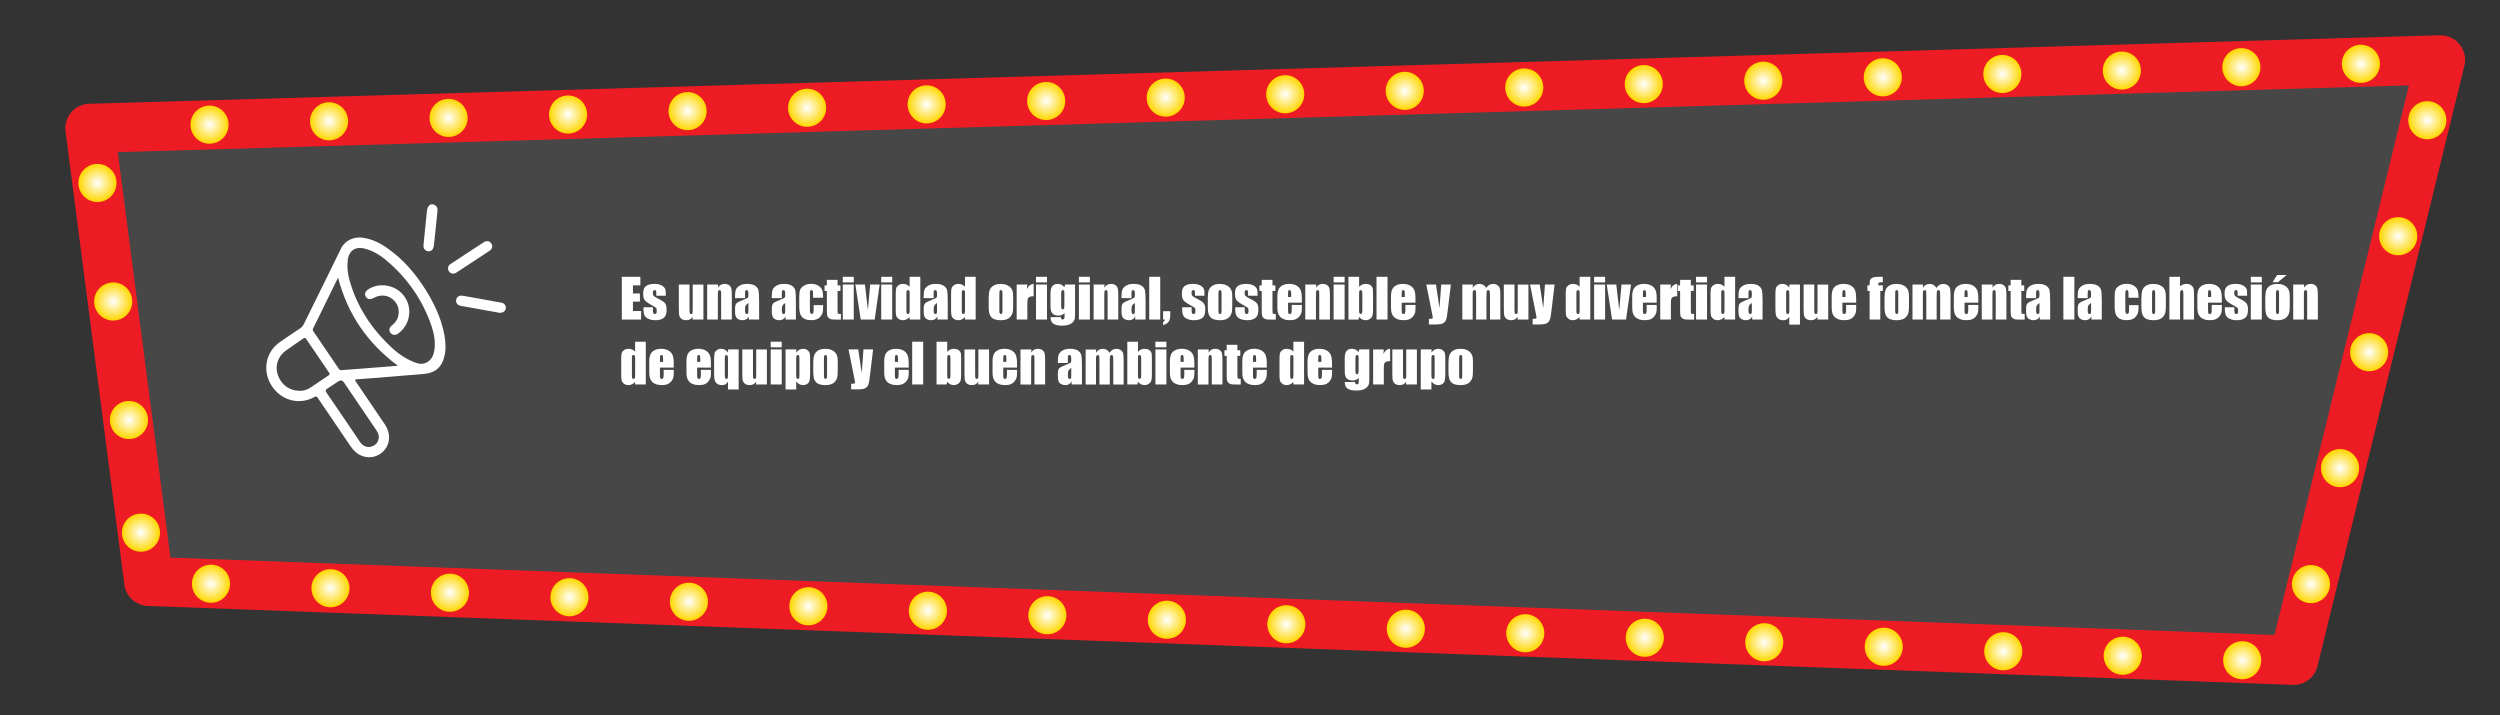 <?xml version="1.0" encoding="utf-8"?>
<!-- Generator: Adobe Illustrator 23.1.0, SVG Export Plug-In . SVG Version: 6.00 Build 0)  -->
<svg version="1.1" id="Capa_1" xmlns="http://www.w3.org/2000/svg" xmlns:xlink="http://www.w3.org/1999/xlink" x="0px" y="0px"
	 viewBox="0 0 1017 291" style="enable-background:new 0 0 1017 291;" xml:space="preserve">
<rect x="0" y="0" width="1017" height="291" fill="#333333" stroke="none"/>
<style type="text/css">
	.st0{fill:#474747;}
	.st1{clip-path:url(#SVGID_2_);fill:none;stroke:#ED1C24;stroke-width:20;stroke-linejoin:round;stroke-miterlimit:10;}
	.st2{clip-path:url(#SVGID_4_);fill:url(#SVGID_5_);}
	.st3{clip-path:url(#SVGID_7_);fill:url(#SVGID_8_);}
	.st4{clip-path:url(#SVGID_10_);fill:url(#SVGID_11_);}
	.st5{clip-path:url(#SVGID_13_);fill:url(#SVGID_14_);}
	.st6{clip-path:url(#SVGID_16_);fill:url(#SVGID_17_);}
	.st7{clip-path:url(#SVGID_19_);fill:url(#SVGID_20_);}
	.st8{clip-path:url(#SVGID_22_);fill:url(#SVGID_23_);}
	.st9{clip-path:url(#SVGID_25_);fill:url(#SVGID_26_);}
	.st10{clip-path:url(#SVGID_28_);fill:url(#SVGID_29_);}
	.st11{clip-path:url(#SVGID_31_);fill:url(#SVGID_32_);}
	.st12{clip-path:url(#SVGID_34_);fill:url(#SVGID_35_);}
	.st13{clip-path:url(#SVGID_37_);fill:url(#SVGID_38_);}
	.st14{clip-path:url(#SVGID_40_);fill:url(#SVGID_41_);}
	.st15{clip-path:url(#SVGID_43_);fill:url(#SVGID_44_);}
	.st16{clip-path:url(#SVGID_46_);fill:url(#SVGID_47_);}
	.st17{clip-path:url(#SVGID_49_);fill:url(#SVGID_50_);}
	.st18{clip-path:url(#SVGID_52_);fill:url(#SVGID_53_);}
	.st19{clip-path:url(#SVGID_55_);fill:url(#SVGID_56_);}
	.st20{clip-path:url(#SVGID_58_);fill:url(#SVGID_59_);}
	.st21{clip-path:url(#SVGID_61_);fill:url(#SVGID_62_);}
	.st22{clip-path:url(#SVGID_64_);fill:url(#SVGID_65_);}
	.st23{clip-path:url(#SVGID_67_);fill:url(#SVGID_68_);}
	.st24{clip-path:url(#SVGID_70_);fill:url(#SVGID_71_);}
	.st25{clip-path:url(#SVGID_73_);fill:url(#SVGID_74_);}
	.st26{clip-path:url(#SVGID_76_);fill:url(#SVGID_77_);}
	.st27{clip-path:url(#SVGID_79_);fill:url(#SVGID_80_);}
	.st28{clip-path:url(#SVGID_82_);fill:url(#SVGID_83_);}
	.st29{clip-path:url(#SVGID_85_);fill:url(#SVGID_86_);}
	.st30{clip-path:url(#SVGID_88_);fill:url(#SVGID_89_);}
	.st31{clip-path:url(#SVGID_91_);fill:url(#SVGID_92_);}
	.st32{clip-path:url(#SVGID_94_);fill:url(#SVGID_95_);}
	.st33{clip-path:url(#SVGID_97_);fill:url(#SVGID_98_);}
	.st34{clip-path:url(#SVGID_100_);fill:url(#SVGID_101_);}
	.st35{clip-path:url(#SVGID_103_);fill:url(#SVGID_104_);}
	.st36{clip-path:url(#SVGID_106_);fill:url(#SVGID_107_);}
	.st37{clip-path:url(#SVGID_109_);fill:url(#SVGID_110_);}
	.st38{clip-path:url(#SVGID_112_);fill:url(#SVGID_113_);}
	.st39{clip-path:url(#SVGID_115_);fill:url(#SVGID_116_);}
	.st40{clip-path:url(#SVGID_118_);fill:url(#SVGID_119_);}
	.st41{clip-path:url(#SVGID_121_);fill:url(#SVGID_122_);}
	.st42{clip-path:url(#SVGID_124_);fill:url(#SVGID_125_);}
	.st43{clip-path:url(#SVGID_127_);fill:url(#SVGID_128_);}
	.st44{clip-path:url(#SVGID_130_);fill:url(#SVGID_131_);}
	.st45{clip-path:url(#SVGID_133_);fill:url(#SVGID_134_);}
	.st46{clip-path:url(#SVGID_136_);fill:url(#SVGID_137_);}
	.st47{clip-path:url(#SVGID_139_);fill:url(#SVGID_140_);}
	.st48{fill:#FFFFFF;}
	.st49{clip-path:url(#SVGID_142_);fill:#FFFFFF;}
	.st50{clip-path:url(#SVGID_144_);fill:none;stroke:#ED1C24;stroke-width:20;stroke-linejoin:round;stroke-miterlimit:10;}
	.st51{clip-path:url(#SVGID_146_);fill:url(#SVGID_147_);}
	.st52{clip-path:url(#SVGID_149_);fill:url(#SVGID_150_);}
	.st53{clip-path:url(#SVGID_152_);fill:url(#SVGID_153_);}
	.st54{clip-path:url(#SVGID_155_);fill:url(#SVGID_156_);}
	.st55{clip-path:url(#SVGID_158_);fill:url(#SVGID_159_);}
	.st56{clip-path:url(#SVGID_161_);fill:url(#SVGID_162_);}
	.st57{clip-path:url(#SVGID_164_);fill:url(#SVGID_165_);}
	.st58{clip-path:url(#SVGID_167_);fill:url(#SVGID_168_);}
	.st59{clip-path:url(#SVGID_170_);fill:url(#SVGID_171_);}
	.st60{clip-path:url(#SVGID_173_);fill:url(#SVGID_174_);}
	.st61{clip-path:url(#SVGID_176_);fill:url(#SVGID_177_);}
	.st62{clip-path:url(#SVGID_179_);fill:url(#SVGID_180_);}
	.st63{clip-path:url(#SVGID_182_);fill:url(#SVGID_183_);}
	.st64{clip-path:url(#SVGID_185_);fill:url(#SVGID_186_);}
	.st65{clip-path:url(#SVGID_188_);fill:url(#SVGID_189_);}
	.st66{clip-path:url(#SVGID_191_);fill:url(#SVGID_192_);}
	.st67{clip-path:url(#SVGID_194_);fill:url(#SVGID_195_);}
	.st68{clip-path:url(#SVGID_197_);fill:url(#SVGID_198_);}
	.st69{clip-path:url(#SVGID_200_);fill:url(#SVGID_201_);}
	.st70{clip-path:url(#SVGID_203_);fill:url(#SVGID_204_);}
	.st71{clip-path:url(#SVGID_206_);fill:url(#SVGID_207_);}
	.st72{clip-path:url(#SVGID_209_);fill:url(#SVGID_210_);}
	.st73{clip-path:url(#SVGID_212_);fill:url(#SVGID_213_);}
	.st74{clip-path:url(#SVGID_215_);fill:url(#SVGID_216_);}
	.st75{clip-path:url(#SVGID_218_);fill:url(#SVGID_219_);}
	.st76{clip-path:url(#SVGID_221_);fill:url(#SVGID_222_);}
	.st77{clip-path:url(#SVGID_224_);fill:url(#SVGID_225_);}
	.st78{clip-path:url(#SVGID_227_);fill:url(#SVGID_228_);}
	.st79{clip-path:url(#SVGID_230_);fill:url(#SVGID_231_);}
	.st80{clip-path:url(#SVGID_233_);fill:url(#SVGID_234_);}
	.st81{clip-path:url(#SVGID_236_);fill:url(#SVGID_237_);}
	.st82{clip-path:url(#SVGID_239_);fill:url(#SVGID_240_);}
	.st83{clip-path:url(#SVGID_242_);fill:url(#SVGID_243_);}
	.st84{clip-path:url(#SVGID_245_);fill:url(#SVGID_246_);}
	.st85{clip-path:url(#SVGID_248_);fill:url(#SVGID_249_);}
	.st86{clip-path:url(#SVGID_251_);fill:url(#SVGID_252_);}
	.st87{clip-path:url(#SVGID_254_);fill:url(#SVGID_255_);}
	.st88{clip-path:url(#SVGID_257_);fill:url(#SVGID_258_);}
	.st89{clip-path:url(#SVGID_260_);fill:url(#SVGID_261_);}
	.st90{clip-path:url(#SVGID_263_);fill:url(#SVGID_264_);}
	.st91{clip-path:url(#SVGID_266_);fill:url(#SVGID_267_);}
	.st92{clip-path:url(#SVGID_269_);fill:url(#SVGID_270_);}
	.st93{clip-path:url(#SVGID_272_);fill:url(#SVGID_273_);}
	.st94{clip-path:url(#SVGID_275_);fill:url(#SVGID_276_);}
	.st95{clip-path:url(#SVGID_278_);fill:url(#SVGID_279_);}
	.st96{clip-path:url(#SVGID_281_);fill:url(#SVGID_282_);}
	.st97{clip-path:url(#SVGID_284_);fill:#FFFFFF;}
	.st98{clip-path:url(#SVGID_286_);fill:none;stroke:#ED1C24;stroke-width:20;stroke-linejoin:round;stroke-miterlimit:10;}
	.st99{clip-path:url(#SVGID_288_);fill:url(#SVGID_289_);}
	.st100{clip-path:url(#SVGID_291_);fill:url(#SVGID_292_);}
	.st101{clip-path:url(#SVGID_294_);fill:url(#SVGID_295_);}
	.st102{clip-path:url(#SVGID_297_);fill:url(#SVGID_298_);}
	.st103{clip-path:url(#SVGID_300_);fill:url(#SVGID_301_);}
	.st104{clip-path:url(#SVGID_303_);fill:url(#SVGID_304_);}
	.st105{clip-path:url(#SVGID_306_);fill:url(#SVGID_307_);}
	.st106{clip-path:url(#SVGID_309_);fill:url(#SVGID_310_);}
	.st107{clip-path:url(#SVGID_312_);fill:url(#SVGID_313_);}
	.st108{clip-path:url(#SVGID_315_);fill:url(#SVGID_316_);}
	.st109{clip-path:url(#SVGID_318_);fill:url(#SVGID_319_);}
	.st110{clip-path:url(#SVGID_321_);fill:url(#SVGID_322_);}
	.st111{clip-path:url(#SVGID_324_);fill:url(#SVGID_325_);}
	.st112{clip-path:url(#SVGID_327_);fill:url(#SVGID_328_);}
	.st113{clip-path:url(#SVGID_330_);fill:url(#SVGID_331_);}
	.st114{clip-path:url(#SVGID_333_);fill:url(#SVGID_334_);}
	.st115{clip-path:url(#SVGID_336_);fill:url(#SVGID_337_);}
	.st116{clip-path:url(#SVGID_339_);fill:url(#SVGID_340_);}
	.st117{clip-path:url(#SVGID_342_);fill:url(#SVGID_343_);}
	.st118{clip-path:url(#SVGID_345_);fill:url(#SVGID_346_);}
	.st119{clip-path:url(#SVGID_348_);fill:url(#SVGID_349_);}
	.st120{clip-path:url(#SVGID_351_);fill:url(#SVGID_352_);}
	.st121{clip-path:url(#SVGID_354_);fill:url(#SVGID_355_);}
	.st122{clip-path:url(#SVGID_357_);fill:url(#SVGID_358_);}
	.st123{clip-path:url(#SVGID_360_);fill:url(#SVGID_361_);}
	.st124{clip-path:url(#SVGID_363_);fill:url(#SVGID_364_);}
	.st125{clip-path:url(#SVGID_366_);fill:url(#SVGID_367_);}
	.st126{clip-path:url(#SVGID_369_);fill:url(#SVGID_370_);}
	.st127{clip-path:url(#SVGID_372_);fill:url(#SVGID_373_);}
	.st128{clip-path:url(#SVGID_375_);fill:url(#SVGID_376_);}
	.st129{clip-path:url(#SVGID_378_);fill:url(#SVGID_379_);}
	.st130{clip-path:url(#SVGID_381_);fill:url(#SVGID_382_);}
	.st131{clip-path:url(#SVGID_384_);fill:url(#SVGID_385_);}
	.st132{clip-path:url(#SVGID_387_);fill:url(#SVGID_388_);}
	.st133{clip-path:url(#SVGID_390_);fill:url(#SVGID_391_);}
	.st134{clip-path:url(#SVGID_393_);fill:url(#SVGID_394_);}
	.st135{clip-path:url(#SVGID_396_);fill:url(#SVGID_397_);}
	.st136{clip-path:url(#SVGID_399_);fill:url(#SVGID_400_);}
	.st137{clip-path:url(#SVGID_402_);fill:url(#SVGID_403_);}
	.st138{clip-path:url(#SVGID_405_);fill:url(#SVGID_406_);}
	.st139{clip-path:url(#SVGID_408_);fill:url(#SVGID_409_);}
	.st140{clip-path:url(#SVGID_411_);fill:url(#SVGID_412_);}
	.st141{clip-path:url(#SVGID_414_);fill:url(#SVGID_415_);}
	.st142{clip-path:url(#SVGID_417_);fill:url(#SVGID_418_);}
	.st143{clip-path:url(#SVGID_420_);fill:url(#SVGID_421_);}
	.st144{clip-path:url(#SVGID_423_);fill:url(#SVGID_424_);}
	.st145{clip-path:url(#SVGID_426_);fill:#FFFFFF;}
	.st146{clip-path:url(#SVGID_428_);fill:none;stroke:#ED1C24;stroke-width:20;stroke-linejoin:round;stroke-miterlimit:10;}
	.st147{clip-path:url(#SVGID_430_);fill:url(#SVGID_431_);}
	.st148{clip-path:url(#SVGID_433_);fill:url(#SVGID_434_);}
	.st149{clip-path:url(#SVGID_436_);fill:url(#SVGID_437_);}
	.st150{clip-path:url(#SVGID_439_);fill:url(#SVGID_440_);}
	.st151{clip-path:url(#SVGID_442_);fill:url(#SVGID_443_);}
	.st152{clip-path:url(#SVGID_445_);fill:url(#SVGID_446_);}
	.st153{clip-path:url(#SVGID_448_);fill:url(#SVGID_449_);}
	.st154{clip-path:url(#SVGID_451_);fill:url(#SVGID_452_);}
	.st155{clip-path:url(#SVGID_454_);fill:url(#SVGID_455_);}
	.st156{clip-path:url(#SVGID_457_);fill:url(#SVGID_458_);}
	.st157{clip-path:url(#SVGID_460_);fill:url(#SVGID_461_);}
	.st158{clip-path:url(#SVGID_463_);fill:url(#SVGID_464_);}
	.st159{clip-path:url(#SVGID_466_);fill:url(#SVGID_467_);}
	.st160{clip-path:url(#SVGID_469_);fill:url(#SVGID_470_);}
	.st161{clip-path:url(#SVGID_472_);fill:url(#SVGID_473_);}
	.st162{clip-path:url(#SVGID_475_);fill:url(#SVGID_476_);}
	.st163{clip-path:url(#SVGID_478_);fill:url(#SVGID_479_);}
	.st164{clip-path:url(#SVGID_481_);fill:url(#SVGID_482_);}
	.st165{clip-path:url(#SVGID_484_);fill:url(#SVGID_485_);}
	.st166{clip-path:url(#SVGID_487_);fill:url(#SVGID_488_);}
	.st167{clip-path:url(#SVGID_490_);fill:url(#SVGID_491_);}
	.st168{clip-path:url(#SVGID_493_);fill:url(#SVGID_494_);}
	.st169{clip-path:url(#SVGID_496_);fill:url(#SVGID_497_);}
	.st170{clip-path:url(#SVGID_499_);fill:url(#SVGID_500_);}
	.st171{clip-path:url(#SVGID_502_);fill:url(#SVGID_503_);}
	.st172{clip-path:url(#SVGID_505_);fill:url(#SVGID_506_);}
	.st173{clip-path:url(#SVGID_508_);fill:url(#SVGID_509_);}
	.st174{clip-path:url(#SVGID_511_);fill:url(#SVGID_512_);}
	.st175{clip-path:url(#SVGID_514_);fill:url(#SVGID_515_);}
	.st176{clip-path:url(#SVGID_517_);fill:url(#SVGID_518_);}
	.st177{clip-path:url(#SVGID_520_);fill:url(#SVGID_521_);}
	.st178{clip-path:url(#SVGID_523_);fill:url(#SVGID_524_);}
	.st179{clip-path:url(#SVGID_526_);fill:url(#SVGID_527_);}
	.st180{clip-path:url(#SVGID_529_);fill:url(#SVGID_530_);}
	.st181{clip-path:url(#SVGID_532_);fill:url(#SVGID_533_);}
	.st182{clip-path:url(#SVGID_535_);fill:url(#SVGID_536_);}
	.st183{clip-path:url(#SVGID_538_);fill:url(#SVGID_539_);}
	.st184{clip-path:url(#SVGID_541_);fill:url(#SVGID_542_);}
	.st185{clip-path:url(#SVGID_544_);fill:url(#SVGID_545_);}
	.st186{clip-path:url(#SVGID_547_);fill:url(#SVGID_548_);}
	.st187{clip-path:url(#SVGID_550_);fill:url(#SVGID_551_);}
	.st188{clip-path:url(#SVGID_553_);fill:url(#SVGID_554_);}
	.st189{clip-path:url(#SVGID_556_);fill:url(#SVGID_557_);}
	.st190{clip-path:url(#SVGID_559_);fill:url(#SVGID_560_);}
	.st191{clip-path:url(#SVGID_562_);fill:url(#SVGID_563_);}
	.st192{clip-path:url(#SVGID_565_);fill:url(#SVGID_566_);}
	.st193{clip-path:url(#SVGID_568_);fill:#FFFFFF;}
</style>
<polygon class="st0" points="36.58,52.21 60.5,236.51 933.04,268.61 992.8,24.35 "/>
<g>
	<defs>
		<rect id="SVGID_143_" width="1017" height="291"/>
	</defs>
	<clipPath id="SVGID_2_">
		<use xlink:href="#SVGID_143_"  style="overflow:visible;"/>
	</clipPath>
	<polygon class="st1" points="36.58,52.21 60.5,236.51 933.04,268.61 992.8,24.35 	"/>
</g>
<g>
	<defs>
		<path id="SVGID_145_" d="M77.49,50.71c0,4.28,3.47,7.75,7.75,7.75s7.75-3.47,7.75-7.75c0-4.28-3.47-7.75-7.75-7.75
			S77.49,46.43,77.49,50.71"/>
	</defs>
	<clipPath id="SVGID_4_">
		<use xlink:href="#SVGID_145_"  style="overflow:visible;"/>
	</clipPath>
	
		<radialGradient id="SVGID_5_" cx="2.62" cy="-64.186" r="1" gradientTransform="matrix(7.741 0.386 -0.386 7.741 40.189 546.538)" gradientUnits="userSpaceOnUse">
		<stop  offset="0" style="stop-color:#FFFFFF"/>
		<stop  offset="1" style="stop-color:#FFD700"/>
	</radialGradient>
	<polygon class="st2" points="76.72,58.42 92.95,59.23 93.76,43 77.53,42.19 	"/>
</g>
<g>
	<defs>
		<path id="SVGID_148_" d="M126.11,49.34c0,4.28,3.47,7.75,7.75,7.75s7.75-3.47,7.75-7.75s-3.47-7.75-7.75-7.75
			S126.11,45.06,126.11,49.34"/>
	</defs>
	<clipPath id="SVGID_7_">
		<use xlink:href="#SVGID_148_"  style="overflow:visible;"/>
	</clipPath>
	
		<radialGradient id="SVGID_8_" cx="2.62" cy="-64.186" r="1" gradientTransform="matrix(7.741 0.386 -0.386 7.741 88.809 545.168)" gradientUnits="userSpaceOnUse">
		<stop  offset="0" style="stop-color:#FFFFFF"/>
		<stop  offset="1" style="stop-color:#FFD700"/>
	</radialGradient>
	<polygon class="st3" points="125.34,57.05 141.57,57.86 142.38,41.63 126.15,40.82 	"/>
</g>
<g>
	<defs>
		<path id="SVGID_151_" d="M174.73,47.96c0,4.28,3.47,7.75,7.75,7.75s7.75-3.47,7.75-7.75c0-4.28-3.47-7.75-7.75-7.75
			S174.73,43.68,174.73,47.96"/>
	</defs>
	<clipPath id="SVGID_10_">
		<use xlink:href="#SVGID_151_"  style="overflow:visible;"/>
	</clipPath>
	
		<radialGradient id="SVGID_11_" cx="2.62" cy="-64.186" r="1" gradientTransform="matrix(7.741 0.386 -0.386 7.741 137.429 543.788)" gradientUnits="userSpaceOnUse">
		<stop  offset="0" style="stop-color:#FFFFFF"/>
		<stop  offset="1" style="stop-color:#FFD700"/>
	</radialGradient>
	<polygon class="st4" points="173.96,55.67 190.19,56.48 191,40.25 174.77,39.44 	"/>
</g>
<g>
	<defs>
		<path id="SVGID_154_" d="M223.35,46.59c0,4.28,3.47,7.75,7.75,7.75c4.28,0,7.75-3.47,7.75-7.75s-3.47-7.75-7.75-7.75
			C226.82,38.84,223.35,42.31,223.35,46.59"/>
	</defs>
	<clipPath id="SVGID_13_">
		<use xlink:href="#SVGID_154_"  style="overflow:visible;"/>
	</clipPath>
	
		<radialGradient id="SVGID_14_" cx="2.62" cy="-64.186" r="1" gradientTransform="matrix(7.741 0.386 -0.386 7.741 186.049 542.418)" gradientUnits="userSpaceOnUse">
		<stop  offset="0" style="stop-color:#FFFFFF"/>
		<stop  offset="1" style="stop-color:#FFD700"/>
	</radialGradient>
	<polygon class="st5" points="222.58,54.3 238.81,55.11 239.62,38.88 223.39,38.07 	"/>
</g>
<g>
	<defs>
		<path id="SVGID_157_" d="M271.97,45.21c0,4.28,3.47,7.75,7.75,7.75s7.75-3.47,7.75-7.75c0-4.28-3.47-7.75-7.75-7.75
			S271.97,40.93,271.97,45.21"/>
	</defs>
	<clipPath id="SVGID_16_">
		<use xlink:href="#SVGID_157_"  style="overflow:visible;"/>
	</clipPath>
	
		<radialGradient id="SVGID_17_" cx="2.62" cy="-64.186" r="1" gradientTransform="matrix(7.741 0.386 -0.386 7.741 234.669 541.038)" gradientUnits="userSpaceOnUse">
		<stop  offset="0" style="stop-color:#FFFFFF"/>
		<stop  offset="1" style="stop-color:#FFD700"/>
	</radialGradient>
	<polygon class="st6" points="271.2,52.92 287.43,53.73 288.24,37.5 272.01,36.69 	"/>
</g>
<g>
	<defs>
		<path id="SVGID_160_" d="M320.59,43.84c0,4.28,3.47,7.75,7.75,7.75c4.28,0,7.75-3.47,7.75-7.75c0-4.28-3.47-7.75-7.75-7.75
			C324.06,36.09,320.59,39.56,320.59,43.84"/>
	</defs>
	<clipPath id="SVGID_19_">
		<use xlink:href="#SVGID_160_"  style="overflow:visible;"/>
	</clipPath>
	
		<radialGradient id="SVGID_20_" cx="2.62" cy="-64.134" r="1.001" gradientTransform="matrix(7.733 0.386 -0.386 7.733 283.349 538.762)" gradientUnits="userSpaceOnUse">
		<stop  offset="0" style="stop-color:#FFFFFF"/>
		<stop  offset="1" style="stop-color:#FFD700"/>
	</radialGradient>
	<polygon class="st7" points="319.82,51.55 336.05,52.36 336.86,36.13 320.63,35.32 	"/>
</g>
<g>
	<defs>
		<path id="SVGID_163_" d="M369.21,42.46c0,4.28,3.47,7.75,7.75,7.75s7.75-3.47,7.75-7.75c0-4.28-3.47-7.75-7.75-7.75
			S369.21,38.18,369.21,42.46"/>
	</defs>
	<clipPath id="SVGID_22_">
		<use xlink:href="#SVGID_163_"  style="overflow:visible;"/>
	</clipPath>
	
		<radialGradient id="SVGID_23_" cx="2.623" cy="-64.123" r="1" gradientTransform="matrix(7.731 0.386 -0.386 7.731 331.982 537.201)" gradientUnits="userSpaceOnUse">
		<stop  offset="0" style="stop-color:#FFFFFF"/>
		<stop  offset="1" style="stop-color:#FFD700"/>
	</radialGradient>
	<polygon class="st8" points="368.44,50.17 384.67,50.98 385.48,34.75 369.25,33.94 	"/>
</g>
<g>
	<defs>
		<path id="SVGID_166_" d="M417.84,41.09c0,4.28,3.47,7.75,7.75,7.75c4.28,0,7.75-3.47,7.75-7.75c0-4.28-3.47-7.75-7.75-7.75
			C421.31,33.34,417.84,36.81,417.84,41.09"/>
	</defs>
	<clipPath id="SVGID_25_">
		<use xlink:href="#SVGID_166_"  style="overflow:visible;"/>
	</clipPath>
	
		<radialGradient id="SVGID_26_" cx="2.62" cy="-64.186" r="1" gradientTransform="matrix(7.741 0.386 -0.386 7.741 380.539 536.918)" gradientUnits="userSpaceOnUse">
		<stop  offset="0" style="stop-color:#FFFFFF"/>
		<stop  offset="1" style="stop-color:#FFD700"/>
	</radialGradient>
	<polygon class="st9" points="417.07,48.8 433.3,49.61 434.11,33.38 417.88,32.57 	"/>
</g>
<g>
	<defs>
		<path id="SVGID_169_" d="M466.46,39.71c0,4.28,3.47,7.75,7.75,7.75s7.75-3.47,7.75-7.75c0-4.28-3.47-7.75-7.75-7.75
			S466.46,35.43,466.46,39.71"/>
	</defs>
	<clipPath id="SVGID_28_">
		<use xlink:href="#SVGID_169_"  style="overflow:visible;"/>
	</clipPath>
	
		<radialGradient id="SVGID_29_" cx="2.62" cy="-64.186" r="1" gradientTransform="matrix(7.741 0.386 -0.386 7.741 429.159 535.538)" gradientUnits="userSpaceOnUse">
		<stop  offset="0" style="stop-color:#FFFFFF"/>
		<stop  offset="1" style="stop-color:#FFD700"/>
	</radialGradient>
	<polygon class="st10" points="465.69,47.42 481.92,48.23 482.73,32 466.5,31.19 	"/>
</g>
<g>
	<defs>
		<path id="SVGID_172_" d="M515.08,38.34c0,4.28,3.47,7.75,7.75,7.75c4.28,0,7.75-3.47,7.75-7.75s-3.47-7.75-7.75-7.75
			C518.55,30.59,515.08,34.06,515.08,38.34"/>
	</defs>
	<clipPath id="SVGID_31_">
		<use xlink:href="#SVGID_172_"  style="overflow:visible;"/>
	</clipPath>
	
		<radialGradient id="SVGID_32_" cx="2.623" cy="-64.128" r="1" gradientTransform="matrix(7.732 0.386 -0.386 7.732 477.846 533.163)" gradientUnits="userSpaceOnUse">
		<stop  offset="0" style="stop-color:#FFFFFF"/>
		<stop  offset="1" style="stop-color:#FFD700"/>
	</radialGradient>
	<polygon class="st11" points="514.31,46.05 530.54,46.86 531.35,30.63 515.12,29.82 	"/>
</g>
<g>
	<defs>
		<path id="SVGID_175_" d="M563.7,36.96c0,4.28,3.47,7.75,7.75,7.75c4.28,0,7.75-3.47,7.75-7.75c0-4.28-3.47-7.75-7.75-7.75
			C567.17,29.21,563.7,32.68,563.7,36.96"/>
	</defs>
	<clipPath id="SVGID_34_">
		<use xlink:href="#SVGID_175_"  style="overflow:visible;"/>
	</clipPath>
	
		<radialGradient id="SVGID_35_" cx="2.62" cy="-64.173" r="1" gradientTransform="matrix(7.739 0.386 -0.386 7.739 526.429 532.581)" gradientUnits="userSpaceOnUse">
		<stop  offset="0" style="stop-color:#FFFFFF"/>
		<stop  offset="1" style="stop-color:#FFD700"/>
	</radialGradient>
	<polygon class="st12" points="562.93,44.67 579.16,45.48 579.97,29.25 563.74,28.44 	"/>
</g>
<g>
	<defs>
		<path id="SVGID_178_" d="M612.32,35.59c0,4.28,3.47,7.75,7.75,7.75c4.28,0,7.75-3.47,7.75-7.75c0-4.28-3.47-7.75-7.75-7.75
			C615.79,27.84,612.32,31.31,612.32,35.59"/>
	</defs>
	<clipPath id="SVGID_37_">
		<use xlink:href="#SVGID_178_"  style="overflow:visible;"/>
	</clipPath>
	
		<radialGradient id="SVGID_38_" cx="2.624" cy="-64.108" r="1" gradientTransform="matrix(7.729 0.385 -0.385 7.729 575.109 530.076)" gradientUnits="userSpaceOnUse">
		<stop  offset="0" style="stop-color:#FFFFFF"/>
		<stop  offset="1" style="stop-color:#FFD700"/>
	</radialGradient>
	<polygon class="st13" points="611.55,43.3 627.78,44.11 628.59,27.88 612.36,27.07 	"/>
</g>
<g>
	<defs>
		<path id="SVGID_181_" d="M660.94,34.21c0,4.28,3.47,7.75,7.75,7.75c4.28,0,7.75-3.47,7.75-7.75c0-4.28-3.47-7.75-7.75-7.75
			C664.41,26.46,660.94,29.93,660.94,34.21"/>
	</defs>
	<clipPath id="SVGID_40_">
		<use xlink:href="#SVGID_181_"  style="overflow:visible;"/>
	</clipPath>
	
		<radialGradient id="SVGID_41_" cx="2.621" cy="-64.159" r="1" gradientTransform="matrix(7.737 0.386 -0.386 7.737 623.687 529.593)" gradientUnits="userSpaceOnUse">
		<stop  offset="0" style="stop-color:#FFFFFF"/>
		<stop  offset="1" style="stop-color:#FFD700"/>
	</radialGradient>
	<polygon class="st14" points="660.17,41.92 676.4,42.73 677.21,26.5 660.98,25.69 	"/>
</g>
<g>
	<defs>
		<path id="SVGID_184_" d="M709.56,32.84c0,4.28,3.47,7.75,7.75,7.75c4.28,0,7.75-3.47,7.75-7.75s-3.47-7.75-7.75-7.75
			C713.03,25.09,709.56,28.56,709.56,32.84"/>
	</defs>
	<clipPath id="SVGID_43_">
		<use xlink:href="#SVGID_184_"  style="overflow:visible;"/>
	</clipPath>
	
		<radialGradient id="SVGID_44_" cx="2.625" cy="-64.088" r="1" gradientTransform="matrix(7.726 0.385 -0.385 7.726 672.372 526.985)" gradientUnits="userSpaceOnUse">
		<stop  offset="0" style="stop-color:#FFFFFF"/>
		<stop  offset="1" style="stop-color:#FFD700"/>
	</radialGradient>
	<polygon class="st15" points="708.79,40.55 725.02,41.36 725.83,25.13 709.6,24.32 	"/>
</g>
<g>
	<defs>
		<path id="SVGID_187_" d="M758.18,31.46c0,4.28,3.47,7.75,7.75,7.75c4.28,0,7.75-3.47,7.75-7.75c0-4.28-3.47-7.75-7.75-7.75
			C761.65,23.71,758.18,27.18,758.18,31.46"/>
	</defs>
	<clipPath id="SVGID_46_">
		<use xlink:href="#SVGID_187_"  style="overflow:visible;"/>
	</clipPath>
	
		<radialGradient id="SVGID_47_" cx="2.622" cy="-64.145" r="1" gradientTransform="matrix(7.734 0.386 -0.386 7.734 720.945 526.604)" gradientUnits="userSpaceOnUse">
		<stop  offset="0" style="stop-color:#FFFFFF"/>
		<stop  offset="1" style="stop-color:#FFD700"/>
	</radialGradient>
	<polygon class="st16" points="757.41,39.17 773.64,39.98 774.45,23.75 758.22,22.94 	"/>
</g>
<g>
	<defs>
		<path id="SVGID_190_" d="M806.8,30.09c0,4.28,3.47,7.75,7.75,7.75c4.28,0,7.75-3.47,7.75-7.75s-3.47-7.75-7.75-7.75
			C810.27,22.34,806.8,25.81,806.8,30.09"/>
	</defs>
	<clipPath id="SVGID_49_">
		<use xlink:href="#SVGID_190_"  style="overflow:visible;"/>
	</clipPath>
	
		<radialGradient id="SVGID_50_" cx="2.62" cy="-64.186" r="1.001" gradientTransform="matrix(7.74 0.386 -0.386 7.74 769.535 525.893)" gradientUnits="userSpaceOnUse">
		<stop  offset="0" style="stop-color:#FFFFFF"/>
		<stop  offset="1" style="stop-color:#FFD700"/>
	</radialGradient>
	<polygon class="st17" points="806.03,37.8 822.26,38.61 823.07,22.38 806.84,21.57 	"/>
</g>
<g>
	<defs>
		<path id="SVGID_193_" d="M855.42,28.71c0,4.28,3.47,7.75,7.75,7.75c4.28,0,7.75-3.47,7.75-7.75s-3.47-7.75-7.75-7.75
			C858.89,20.96,855.42,24.43,855.42,28.71"/>
	</defs>
	<clipPath id="SVGID_52_">
		<use xlink:href="#SVGID_193_"  style="overflow:visible;"/>
	</clipPath>
	
		<radialGradient id="SVGID_53_" cx="2.62" cy="-64.184" r="1" gradientTransform="matrix(7.74 0.386 -0.386 7.74 818.158 524.519)" gradientUnits="userSpaceOnUse">
		<stop  offset="0" style="stop-color:#FFFFFF"/>
		<stop  offset="1" style="stop-color:#FFD700"/>
	</radialGradient>
	<polygon class="st18" points="854.65,36.42 870.88,37.23 871.69,21 855.46,20.19 	"/>
</g>
<g>
	<defs>
		<path id="SVGID_196_" d="M904.04,27.34c0,4.28,3.47,7.75,7.75,7.75c4.28,0,7.75-3.47,7.75-7.75s-3.47-7.75-7.75-7.75
			C907.51,19.59,904.04,23.06,904.04,27.34"/>
	</defs>
	<clipPath id="SVGID_55_">
		<use xlink:href="#SVGID_196_"  style="overflow:visible;"/>
	</clipPath>
	
		<radialGradient id="SVGID_56_" cx="2.62" cy="-64.184" r="1" gradientTransform="matrix(7.74 0.386 -0.386 7.74 866.78 523.145)" gradientUnits="userSpaceOnUse">
		<stop  offset="0" style="stop-color:#FFFFFF"/>
		<stop  offset="1" style="stop-color:#FFD700"/>
	</radialGradient>
	<polygon class="st19" points="903.27,35.05 919.5,35.86 920.31,19.63 904.08,18.82 	"/>
</g>
<g>
	<defs>
		<path id="SVGID_199_" d="M952.66,25.96c0,4.28,3.47,7.75,7.75,7.75c4.28,0,7.75-3.47,7.75-7.75s-3.47-7.75-7.75-7.75
			C956.13,18.21,952.66,21.68,952.66,25.96"/>
	</defs>
	<clipPath id="SVGID_58_">
		<use xlink:href="#SVGID_199_"  style="overflow:visible;"/>
	</clipPath>
	
		<radialGradient id="SVGID_59_" cx="2.62" cy="-64.184" r="1" gradientTransform="matrix(7.74 0.386 -0.386 7.74 915.403 521.771)" gradientUnits="userSpaceOnUse">
		<stop  offset="0" style="stop-color:#FFFFFF"/>
		<stop  offset="1" style="stop-color:#FFD700"/>
	</radialGradient>
	<polygon class="st20" points="951.89,33.67 968.12,34.48 968.93,18.25 952.7,17.44 	"/>
</g>
<g>
	<defs>
		<path id="SVGID_202_" d="M932.35,237.62c0,4.28,3.47,7.75,7.75,7.75c4.28,0,7.75-3.47,7.75-7.75s-3.47-7.75-7.75-7.75
			C935.82,229.87,932.35,233.34,932.35,237.62"/>
	</defs>
	<clipPath id="SVGID_61_">
		<use xlink:href="#SVGID_202_"  style="overflow:visible;"/>
	</clipPath>
	
		<radialGradient id="SVGID_62_" cx="2.621" cy="-64.171" r="1" gradientTransform="matrix(7.738 0.386 -0.386 7.738 895.097 733.22)" gradientUnits="userSpaceOnUse">
		<stop  offset="0" style="stop-color:#FFFFFF"/>
		<stop  offset="1" style="stop-color:#FFD700"/>
	</radialGradient>
	<polygon class="st21" points="931.58,245.33 947.81,246.14 948.62,229.91 932.39,229.1 	"/>
</g>
<g>
	<defs>
		<path id="SVGID_205_" d="M944.19,190.44c0,4.28,3.47,7.75,7.75,7.75c4.28,0,7.75-3.47,7.75-7.75s-3.47-7.75-7.75-7.75
			C947.66,182.69,944.19,186.16,944.19,190.44"/>
	</defs>
	<clipPath id="SVGID_64_">
		<use xlink:href="#SVGID_205_"  style="overflow:visible;"/>
	</clipPath>
	
		<radialGradient id="SVGID_65_" cx="2.62" cy="-64.185" r="1" gradientTransform="matrix(7.74 0.386 -0.386 7.74 906.92 686.283)" gradientUnits="userSpaceOnUse">
		<stop  offset="0" style="stop-color:#FFFFFF"/>
		<stop  offset="1" style="stop-color:#FFD700"/>
	</radialGradient>
	<polygon class="st22" points="943.42,198.15 959.65,198.96 960.46,182.73 944.23,181.92 	"/>
</g>
<g>
	<defs>
		<path id="SVGID_208_" d="M956.02,143.27c0,4.28,3.47,7.75,7.75,7.75c4.28,0,7.75-3.47,7.75-7.75s-3.47-7.75-7.75-7.75
			C959.49,135.52,956.02,138.99,956.02,143.27"/>
	</defs>
	<clipPath id="SVGID_67_">
		<use xlink:href="#SVGID_208_"  style="overflow:visible;"/>
	</clipPath>
	
		<radialGradient id="SVGID_68_" cx="2.62" cy="-64.192" r="1" gradientTransform="matrix(7.741 0.386 -0.386 7.741 918.75 639.207)" gradientUnits="userSpaceOnUse">
		<stop  offset="0" style="stop-color:#FFFFFF"/>
		<stop  offset="1" style="stop-color:#FFD700"/>
	</radialGradient>
	<polygon class="st23" points="955.25,150.98 971.48,151.79 972.29,135.56 956.06,134.75 	"/>
</g>
<g>
	<defs>
		<path id="SVGID_211_" d="M967.85,96.09c0,4.28,3.47,7.75,7.75,7.75c4.28,0,7.75-3.47,7.75-7.75s-3.47-7.75-7.75-7.75
			C971.32,88.34,967.85,91.81,967.85,96.09"/>
	</defs>
	<clipPath id="SVGID_70_">
		<use xlink:href="#SVGID_211_"  style="overflow:visible;"/>
	</clipPath>
	
		<radialGradient id="SVGID_71_" cx="2.62" cy="-64.192" r="1" gradientTransform="matrix(7.741 0.386 -0.386 7.741 930.586 592.027)" gradientUnits="userSpaceOnUse">
		<stop  offset="0" style="stop-color:#FFFFFF"/>
		<stop  offset="1" style="stop-color:#FFD700"/>
	</radialGradient>
	<polygon class="st24" points="967.08,103.8 983.31,104.61 984.12,88.38 967.89,87.57 	"/>
</g>
<g>
	<defs>
		<path id="SVGID_214_" d="M979.69,48.91c0,4.28,3.47,7.75,7.75,7.75c4.28,0,7.75-3.47,7.75-7.75s-3.47-7.75-7.75-7.75
			C983.16,41.16,979.69,44.63,979.69,48.91"/>
	</defs>
	<clipPath id="SVGID_73_">
		<use xlink:href="#SVGID_214_"  style="overflow:visible;"/>
	</clipPath>
	
		<radialGradient id="SVGID_74_" cx="2.62" cy="-64.192" r="1" gradientTransform="matrix(7.741 0.386 -0.386 7.741 942.422 544.846)" gradientUnits="userSpaceOnUse">
		<stop  offset="0" style="stop-color:#FFFFFF"/>
		<stop  offset="1" style="stop-color:#FFD700"/>
	</radialGradient>
	<polygon class="st25" points="978.92,56.62 995.15,57.43 995.96,41.2 979.73,40.39 	"/>
</g>
<g>
	<defs>
		<path id="SVGID_217_" d="M31.9,74.43c0,4.28,3.47,7.75,7.75,7.75s7.75-3.47,7.75-7.75c0-4.28-3.47-7.75-7.75-7.75
			S31.9,70.15,31.9,74.43"/>
	</defs>
	<clipPath id="SVGID_76_">
		<use xlink:href="#SVGID_217_"  style="overflow:visible;"/>
	</clipPath>
	
		<radialGradient id="SVGID_77_" cx="2.62" cy="-64.186" r="1" gradientTransform="matrix(7.741 0.386 -0.386 7.741 -5.401 570.258)" gradientUnits="userSpaceOnUse">
		<stop  offset="0" style="stop-color:#FFFFFF"/>
		<stop  offset="1" style="stop-color:#FFD700"/>
	</radialGradient>
	<polygon class="st26" points="31.13,82.14 47.36,82.95 48.17,66.72 31.94,65.91 	"/>
</g>
<g>
	<defs>
		<path id="SVGID_220_" d="M38.3,122.65c0,4.28,3.47,7.75,7.75,7.75s7.75-3.47,7.75-7.75s-3.47-7.75-7.75-7.75
			S38.3,118.37,38.3,122.65"/>
	</defs>
	<clipPath id="SVGID_79_">
		<use xlink:href="#SVGID_220_"  style="overflow:visible;"/>
	</clipPath>
	
		<radialGradient id="SVGID_80_" cx="2.62" cy="-64.186" r="1" gradientTransform="matrix(7.741 0.386 -0.386 7.741 0.999 618.478)" gradientUnits="userSpaceOnUse">
		<stop  offset="0" style="stop-color:#FFFFFF"/>
		<stop  offset="1" style="stop-color:#FFD700"/>
	</radialGradient>
	<polygon class="st27" points="37.53,130.36 53.76,131.17 54.57,114.94 38.34,114.13 	"/>
</g>
<g>
	<defs>
		<path id="SVGID_223_" d="M44.7,170.86c0,4.28,3.47,7.75,7.75,7.75c4.28,0,7.75-3.47,7.75-7.75c0-4.28-3.47-7.75-7.75-7.75
			C48.17,163.11,44.7,166.58,44.7,170.86"/>
	</defs>
	<clipPath id="SVGID_82_">
		<use xlink:href="#SVGID_223_"  style="overflow:visible;"/>
	</clipPath>
	
		<radialGradient id="SVGID_83_" cx="2.623" cy="-64.133" r="1" gradientTransform="matrix(7.733 0.386 -0.386 7.733 7.444 665.773)" gradientUnits="userSpaceOnUse">
		<stop  offset="0" style="stop-color:#FFFFFF"/>
		<stop  offset="1" style="stop-color:#FFD700"/>
	</radialGradient>
	<polygon class="st28" points="43.93,178.57 60.16,179.38 60.97,163.15 44.74,162.34 	"/>
</g>
<g>
	<defs>
		<path id="SVGID_226_" d="M78.08,237.46c0,4.28,3.47,7.75,7.75,7.75s7.75-3.47,7.75-7.75c0-4.28-3.47-7.75-7.75-7.75
			S78.08,233.18,78.08,237.46"/>
	</defs>
	<clipPath id="SVGID_85_">
		<use xlink:href="#SVGID_226_"  style="overflow:visible;"/>
	</clipPath>
	
		<radialGradient id="SVGID_86_" cx="2.62" cy="-64.186" r="1" gradientTransform="matrix(7.741 0.386 -0.386 7.741 40.779 733.288)" gradientUnits="userSpaceOnUse">
		<stop  offset="0" style="stop-color:#FFFFFF"/>
		<stop  offset="1" style="stop-color:#FFD700"/>
	</radialGradient>
	<polygon class="st29" points="77.31,245.17 93.54,245.98 94.35,229.75 78.12,228.94 	"/>
</g>
<g>
	<defs>
		<path id="SVGID_229_" d="M126.69,239.29c0,4.28,3.47,7.75,7.75,7.75c4.28,0,7.75-3.47,7.75-7.75c0-4.28-3.47-7.75-7.75-7.75
			C130.16,231.54,126.69,235.01,126.69,239.29"/>
	</defs>
	<clipPath id="SVGID_88_">
		<use xlink:href="#SVGID_229_"  style="overflow:visible;"/>
	</clipPath>
	
		<radialGradient id="SVGID_89_" cx="2.623" cy="-64.119" r="1" gradientTransform="matrix(7.731 0.385 -0.385 7.731 89.446 733.962)" gradientUnits="userSpaceOnUse">
		<stop  offset="0" style="stop-color:#FFFFFF"/>
		<stop  offset="1" style="stop-color:#FFD700"/>
	</radialGradient>
	<polygon class="st30" points="125.92,247 142.15,247.81 142.96,231.58 126.73,230.77 	"/>
</g>
<g>
	<defs>
		<path id="SVGID_232_" d="M175.29,241.12c0,4.28,3.47,7.75,7.75,7.75c4.28,0,7.75-3.47,7.75-7.75c0-4.28-3.47-7.75-7.75-7.75
			C178.76,233.37,175.29,236.84,175.29,241.12"/>
	</defs>
	<clipPath id="SVGID_91_">
		<use xlink:href="#SVGID_232_"  style="overflow:visible;"/>
	</clipPath>
	
		<radialGradient id="SVGID_92_" cx="2.617" cy="-64.245" r="1" gradientTransform="matrix(7.749 0.386 -0.386 7.749 137.938 737.971)" gradientUnits="userSpaceOnUse">
		<stop  offset="0" style="stop-color:#FFFFFF"/>
		<stop  offset="1" style="stop-color:#FFD700"/>
	</radialGradient>
	<polygon class="st31" points="174.52,248.83 190.75,249.64 191.56,233.41 175.33,232.6 	"/>
</g>
<g>
	<defs>
		<path id="SVGID_235_" d="M223.9,242.95c0,4.28,3.47,7.75,7.75,7.75c4.28,0,7.75-3.47,7.75-7.75c0-4.28-3.47-7.75-7.75-7.75
			C227.37,235.2,223.9,238.67,223.9,242.95"/>
	</defs>
	<clipPath id="SVGID_94_">
		<use xlink:href="#SVGID_235_"  style="overflow:visible;"/>
	</clipPath>
	
		<radialGradient id="SVGID_95_" cx="2.62" cy="-64.19" r="1" gradientTransform="matrix(7.741 0.386 -0.386 7.741 186.595 738.86)" gradientUnits="userSpaceOnUse">
		<stop  offset="0" style="stop-color:#FFFFFF"/>
		<stop  offset="1" style="stop-color:#FFD700"/>
	</radialGradient>
	<polygon class="st32" points="223.13,250.66 239.36,251.47 240.17,235.24 223.94,234.43 	"/>
</g>
<g>
	<defs>
		<path id="SVGID_238_" d="M272.5,244.79c0,4.28,3.47,7.75,7.75,7.75c4.28,0,7.75-3.47,7.75-7.75c0-4.28-3.47-7.75-7.75-7.75
			C275.97,237.04,272.5,240.51,272.5,244.79"/>
	</defs>
	<clipPath id="SVGID_97_">
		<use xlink:href="#SVGID_238_"  style="overflow:visible;"/>
	</clipPath>
	
		<radialGradient id="SVGID_98_" cx="2.62" cy="-64.186" r="1" gradientTransform="matrix(7.741 0.386 -0.386 7.741 235.199 740.618)" gradientUnits="userSpaceOnUse">
		<stop  offset="0" style="stop-color:#FFFFFF"/>
		<stop  offset="1" style="stop-color:#FFD700"/>
	</radialGradient>
	<polygon class="st33" points="271.73,252.5 287.96,253.31 288.77,237.08 272.54,236.27 	"/>
</g>
<g>
	<defs>
		<path id="SVGID_241_" d="M321.11,246.62c0,4.28,3.47,7.75,7.75,7.75c4.28,0,7.75-3.47,7.75-7.75s-3.47-7.75-7.75-7.75
			C324.58,238.87,321.11,242.34,321.11,246.62"/>
	</defs>
	<clipPath id="SVGID_100_">
		<use xlink:href="#SVGID_241_"  style="overflow:visible;"/>
	</clipPath>
	
		<radialGradient id="SVGID_101_" cx="2.62" cy="-64.186" r="1" gradientTransform="matrix(7.741 0.386 -0.386 7.741 283.809 742.448)" gradientUnits="userSpaceOnUse">
		<stop  offset="0" style="stop-color:#FFFFFF"/>
		<stop  offset="1" style="stop-color:#FFD700"/>
	</radialGradient>
	<polygon class="st34" points="320.34,254.33 336.57,255.14 337.38,238.91 321.15,238.1 	"/>
</g>
<g>
	<defs>
		<path id="SVGID_244_" d="M369.72,248.45c0,4.28,3.47,7.75,7.75,7.75s7.75-3.47,7.75-7.75c0-4.28-3.47-7.75-7.75-7.75
			S369.72,244.17,369.72,248.45"/>
	</defs>
	<clipPath id="SVGID_103_">
		<use xlink:href="#SVGID_244_"  style="overflow:visible;"/>
	</clipPath>
	
		<radialGradient id="SVGID_104_" cx="2.617" cy="-64.243" r="1" gradientTransform="matrix(7.749 0.386 -0.386 7.749 332.37 745.266)" gradientUnits="userSpaceOnUse">
		<stop  offset="0" style="stop-color:#FFFFFF"/>
		<stop  offset="1" style="stop-color:#FFD700"/>
	</radialGradient>
	<polygon class="st35" points="368.95,256.16 385.18,256.97 385.99,240.74 369.76,239.93 	"/>
</g>
<g>
	<defs>
		<path id="SVGID_247_" d="M418.32,250.28c0,4.28,3.47,7.75,7.75,7.75s7.75-3.47,7.75-7.75s-3.47-7.75-7.75-7.75
			S418.32,246,418.32,250.28"/>
	</defs>
	<clipPath id="SVGID_106_">
		<use xlink:href="#SVGID_247_"  style="overflow:visible;"/>
	</clipPath>
	
		<radialGradient id="SVGID_107_" cx="2.617" cy="-64.25" r="1" gradientTransform="matrix(7.75 0.386 -0.386 7.75 380.964 747.216)" gradientUnits="userSpaceOnUse">
		<stop  offset="0" style="stop-color:#FFFFFF"/>
		<stop  offset="1" style="stop-color:#FFD700"/>
	</radialGradient>
	<polygon class="st36" points="417.55,257.99 433.78,258.8 434.59,242.57 418.36,241.76 	"/>
</g>
<g>
	<defs>
		<path id="SVGID_250_" d="M466.93,252.11c0,4.28,3.47,7.75,7.75,7.75c4.28,0,7.75-3.47,7.75-7.75c0-4.28-3.47-7.75-7.75-7.75
			C470.4,244.36,466.93,247.83,466.93,252.11"/>
	</defs>
	<clipPath id="SVGID_109_">
		<use xlink:href="#SVGID_250_"  style="overflow:visible;"/>
	</clipPath>
	
		<radialGradient id="SVGID_110_" cx="2.616" cy="-64.258" r="1" gradientTransform="matrix(7.751 0.387 -0.387 7.751 429.566 749.196)" gradientUnits="userSpaceOnUse">
		<stop  offset="0" style="stop-color:#FFFFFF"/>
		<stop  offset="1" style="stop-color:#FFD700"/>
	</radialGradient>
	<polygon class="st37" points="466.16,259.82 482.39,260.63 483.2,244.4 466.97,243.59 	"/>
</g>
<g>
	<defs>
		<path id="SVGID_253_" d="M515.53,253.94c0,4.28,3.47,7.75,7.75,7.75c4.28,0,7.75-3.47,7.75-7.75c0-4.28-3.47-7.75-7.75-7.75
			C519,246.19,515.53,249.66,515.53,253.94"/>
	</defs>
	<clipPath id="SVGID_112_">
		<use xlink:href="#SVGID_253_"  style="overflow:visible;"/>
	</clipPath>
	
		<radialGradient id="SVGID_113_" cx="2.619" cy="-64.199" r="1" gradientTransform="matrix(7.742 0.386 -0.386 7.742 478.236 750.014)" gradientUnits="userSpaceOnUse">
		<stop  offset="0" style="stop-color:#FFFFFF"/>
		<stop  offset="1" style="stop-color:#FFD700"/>
	</radialGradient>
	<polygon class="st38" points="514.76,261.65 530.99,262.46 531.8,246.23 515.57,245.42 	"/>
</g>
<g>
	<defs>
		<path id="SVGID_256_" d="M564.14,255.77c0,4.28,3.47,7.75,7.75,7.75c4.28,0,7.75-3.47,7.75-7.75c0-4.28-3.47-7.75-7.75-7.75
			C567.61,248.02,564.14,251.49,564.14,255.77"/>
	</defs>
	<clipPath id="SVGID_115_">
		<use xlink:href="#SVGID_256_"  style="overflow:visible;"/>
	</clipPath>
	
		<radialGradient id="SVGID_116_" cx="2.618" cy="-64.215" r="1" gradientTransform="matrix(7.745 0.386 -0.386 7.745 526.83 752.116)" gradientUnits="userSpaceOnUse">
		<stop  offset="0" style="stop-color:#FFFFFF"/>
		<stop  offset="1" style="stop-color:#FFD700"/>
	</radialGradient>
	<polygon class="st39" points="563.37,263.48 579.6,264.29 580.41,248.06 564.18,247.25 	"/>
</g>
<g>
	<defs>
		<path id="SVGID_259_" d="M612.74,257.6c0,4.28,3.47,7.75,7.75,7.75c4.28,0,7.75-3.47,7.75-7.75s-3.47-7.75-7.75-7.75
			C616.21,249.85,612.74,253.32,612.74,257.6"/>
	</defs>
	<clipPath id="SVGID_118_">
		<use xlink:href="#SVGID_259_"  style="overflow:visible;"/>
	</clipPath>
	
		<radialGradient id="SVGID_119_" cx="2.619" cy="-64.195" r="1" gradientTransform="matrix(7.742 0.386 -0.386 7.742 575.455 753.602)" gradientUnits="userSpaceOnUse">
		<stop  offset="0" style="stop-color:#FFFFFF"/>
		<stop  offset="1" style="stop-color:#FFD700"/>
	</radialGradient>
	<polygon class="st40" points="611.97,265.31 628.2,266.12 629.01,249.89 612.78,249.08 	"/>
</g>
<g>
	<defs>
		<path id="SVGID_262_" d="M661.35,259.44c0,4.28,3.47,7.75,7.75,7.75c4.28,0,7.75-3.47,7.75-7.75s-3.47-7.75-7.75-7.75
			C664.82,251.69,661.35,255.16,661.35,259.44"/>
	</defs>
	<clipPath id="SVGID_121_">
		<use xlink:href="#SVGID_262_"  style="overflow:visible;"/>
	</clipPath>
	
		<radialGradient id="SVGID_122_" cx="2.62" cy="-64.178" r="1" gradientTransform="matrix(7.739 0.386 -0.386 7.739 624.077 755.147)" gradientUnits="userSpaceOnUse">
		<stop  offset="0" style="stop-color:#FFFFFF"/>
		<stop  offset="1" style="stop-color:#FFD700"/>
	</radialGradient>
	<polygon class="st41" points="660.58,267.15 676.81,267.96 677.62,251.73 661.39,250.92 	"/>
</g>
<g>
	<defs>
		<path id="SVGID_265_" d="M709.96,261.27c0,4.28,3.47,7.75,7.75,7.75c4.28,0,7.75-3.47,7.75-7.75s-3.47-7.75-7.75-7.75
			C713.43,253.52,709.96,256.99,709.96,261.27"/>
	</defs>
	<clipPath id="SVGID_124_">
		<use xlink:href="#SVGID_265_"  style="overflow:visible;"/>
	</clipPath>
	
		<radialGradient id="SVGID_125_" cx="2.619" cy="-64.194" r="1" gradientTransform="matrix(7.742 0.386 -0.386 7.742 672.671 757.254)" gradientUnits="userSpaceOnUse">
		<stop  offset="0" style="stop-color:#FFFFFF"/>
		<stop  offset="1" style="stop-color:#FFD700"/>
	</radialGradient>
	<polygon class="st42" points="709.19,268.98 725.42,269.79 726.23,253.56 710,252.75 	"/>
</g>
<g>
	<defs>
		<path id="SVGID_268_" d="M758.56,263.1c0,4.28,3.47,7.75,7.75,7.75c4.28,0,7.75-3.47,7.75-7.75s-3.47-7.75-7.75-7.75
			C762.03,255.35,758.56,258.82,758.56,263.1"/>
	</defs>
	<clipPath id="SVGID_127_">
		<use xlink:href="#SVGID_268_"  style="overflow:visible;"/>
	</clipPath>
	
		<radialGradient id="SVGID_128_" cx="2.62" cy="-64.174" r="1" gradientTransform="matrix(7.739 0.386 -0.386 7.739 721.296 758.742)" gradientUnits="userSpaceOnUse">
		<stop  offset="0" style="stop-color:#FFFFFF"/>
		<stop  offset="1" style="stop-color:#FFD700"/>
	</radialGradient>
	<polygon class="st43" points="757.79,270.81 774.02,271.62 774.83,255.39 758.6,254.58 	"/>
</g>
<g>
	<defs>
		<path id="SVGID_271_" d="M807.17,264.93c0,4.28,3.47,7.75,7.75,7.75c4.28,0,7.75-3.47,7.75-7.75s-3.47-7.75-7.75-7.75
			C810.64,257.18,807.17,260.65,807.17,264.93"/>
	</defs>
	<clipPath id="SVGID_130_">
		<use xlink:href="#SVGID_271_"  style="overflow:visible;"/>
	</clipPath>
	
		<radialGradient id="SVGID_131_" cx="2.62" cy="-64.189" r="1" gradientTransform="matrix(7.741 0.386 -0.386 7.741 769.891 760.839)" gradientUnits="userSpaceOnUse">
		<stop  offset="0" style="stop-color:#FFFFFF"/>
		<stop  offset="1" style="stop-color:#FFD700"/>
	</radialGradient>
	<polygon class="st44" points="806.4,272.64 822.63,273.45 823.44,257.22 807.21,256.41 	"/>
</g>
<g>
	<defs>
		<path id="SVGID_274_" d="M855.77,266.76c0,4.28,3.47,7.75,7.75,7.75c4.28,0,7.75-3.47,7.75-7.75s-3.47-7.75-7.75-7.75
			C859.24,259.01,855.77,262.48,855.77,266.76"/>
	</defs>
	<clipPath id="SVGID_133_">
		<use xlink:href="#SVGID_274_"  style="overflow:visible;"/>
	</clipPath>
	
		<radialGradient id="SVGID_134_" cx="2.621" cy="-64.17" r="1" gradientTransform="matrix(7.738 0.386 -0.386 7.738 818.515 762.338)" gradientUnits="userSpaceOnUse">
		<stop  offset="0" style="stop-color:#FFFFFF"/>
		<stop  offset="1" style="stop-color:#FFD700"/>
	</radialGradient>
	<polygon class="st45" points="855,274.47 871.23,275.28 872.04,259.05 855.81,258.24 	"/>
</g>
<g>
	<defs>
		<path id="SVGID_277_" d="M904.38,268.59c0,4.28,3.47,7.75,7.75,7.75c4.28,0,7.75-3.47,7.75-7.75s-3.47-7.75-7.75-7.75
			C907.85,260.84,904.38,264.31,904.38,268.59"/>
	</defs>
	<clipPath id="SVGID_136_">
		<use xlink:href="#SVGID_277_"  style="overflow:visible;"/>
	</clipPath>
	
		<radialGradient id="SVGID_137_" cx="2.62" cy="-64.186" r="1" gradientTransform="matrix(7.74 0.386 -0.386 7.74 867.11 764.435)" gradientUnits="userSpaceOnUse">
		<stop  offset="0" style="stop-color:#FFFFFF"/>
		<stop  offset="1" style="stop-color:#FFD700"/>
	</radialGradient>
	<polygon class="st46" points="903.61,276.3 919.84,277.11 920.65,260.88 904.42,260.07 	"/>
</g>
<g>
	<defs>
		<path id="SVGID_280_" d="M49.59,216.69c0,4.28,3.47,7.75,7.75,7.75s7.75-3.47,7.75-7.75s-3.47-7.75-7.75-7.75
			S49.59,212.41,49.59,216.69"/>
	</defs>
	<clipPath id="SVGID_139_">
		<use xlink:href="#SVGID_280_"  style="overflow:visible;"/>
	</clipPath>
	
		<radialGradient id="SVGID_140_" cx="2.62" cy="-64.186" r="1" gradientTransform="matrix(7.741 0.386 -0.386 7.741 12.289 712.518)" gradientUnits="userSpaceOnUse">
		<stop  offset="0" style="stop-color:#FFFFFF"/>
		<stop  offset="1" style="stop-color:#FFD700"/>
	</radialGradient>
	<polygon class="st47" points="48.82,224.4 65.05,225.21 65.86,208.98 49.63,208.17 	"/>
</g>
<g>
	<path class="st48" d="M252.96,112.61h7.54v3.48h-3.02v3.3h2.83v3.31h-2.83v3.82h3.32V130h-7.84V112.61z"/>
	<path class="st48" d="M270.84,120.3h-3.85v-0.77c0-0.66-0.04-1.08-0.11-1.25c-0.08-0.17-0.26-0.26-0.56-0.26
		c-0.24,0-0.43,0.08-0.55,0.24c-0.12,0.16-0.18,0.4-0.18,0.73c0,0.44,0.03,0.76,0.09,0.96c0.06,0.2,0.24,0.43,0.55,0.67
		c0.3,0.24,0.93,0.6,1.87,1.06c1.26,0.62,2.09,1.2,2.48,1.74c0.39,0.54,0.59,1.34,0.59,2.37c0,1.16-0.15,2.04-0.45,2.63
		c-0.3,0.59-0.8,1.05-1.51,1.36c-0.71,0.32-1.56,0.48-2.55,0.48c-1.1,0-2.05-0.17-2.83-0.52s-1.32-0.81-1.62-1.4
		c-0.29-0.59-0.44-1.48-0.44-2.66V125h3.85v0.9c0,0.77,0.05,1.26,0.15,1.49s0.29,0.34,0.57,0.34c0.31,0,0.52-0.08,0.64-0.23
		c0.12-0.15,0.18-0.48,0.18-0.97c0-0.68-0.08-1.11-0.24-1.28c-0.17-0.17-1.01-0.68-2.52-1.53c-1.27-0.72-2.05-1.37-2.33-1.95
		c-0.28-0.58-0.42-1.28-0.42-2.08c0-1.14,0.15-1.98,0.45-2.52c0.3-0.54,0.81-0.96,1.53-1.25s1.56-0.44,2.51-0.44
		c0.95,0,1.75,0.12,2.41,0.36c0.66,0.24,1.17,0.56,1.53,0.95s0.57,0.76,0.64,1.1s0.11,0.86,0.11,1.58V120.3z"/>
	<path class="st48" d="M286.15,115.75V130h-4.42l0.08-1.18c-0.3,0.48-0.67,0.84-1.11,1.08c-0.44,0.24-0.95,0.36-1.52,0.36
		c-0.65,0-1.19-0.12-1.62-0.34c-0.43-0.23-0.75-0.53-0.95-0.91s-0.33-0.78-0.38-1.19c-0.05-0.41-0.08-1.23-0.08-2.45v-9.61h4.34v9.7
		c0,1.11,0.03,1.77,0.1,1.98c0.07,0.21,0.25,0.31,0.55,0.31c0.32,0,0.51-0.11,0.57-0.32c0.06-0.21,0.09-0.91,0.09-2.07v-9.59H286.15
		z"/>
	<path class="st48" d="M292.12,115.75l-0.08,1.31c0.31-0.52,0.7-0.92,1.15-1.18c0.45-0.26,0.98-0.39,1.57-0.39
		c0.74,0,1.35,0.18,1.83,0.53s0.78,0.79,0.91,1.33c0.14,0.53,0.2,1.42,0.2,2.67V130h-4.34v-9.87c0-0.98-0.03-1.58-0.1-1.79
		s-0.24-0.32-0.54-0.32c-0.31,0-0.5,0.12-0.58,0.37c-0.08,0.25-0.12,0.91-0.12,1.98V130h-4.34v-14.25H292.12z"/>
	<path class="st48" d="M303.09,121.27h-4.07v-0.96c0-1.1,0.13-1.95,0.38-2.55c0.25-0.6,0.76-1.13,1.53-1.58
		c0.77-0.46,1.76-0.69,2.99-0.69c1.47,0,2.57,0.26,3.32,0.78c0.74,0.52,1.19,1.16,1.34,1.91c0.15,0.76,0.23,2.31,0.23,4.67V130
		h-4.22v-1.27c-0.27,0.51-0.61,0.89-1.03,1.15c-0.42,0.25-0.92,0.38-1.5,0.38c-0.76,0-1.46-0.21-2.09-0.64s-0.95-1.36-0.95-2.8
		v-1.17c0-1.07,0.17-1.79,0.5-2.18c0.34-0.39,1.17-0.84,2.5-1.35c1.42-0.56,2.19-0.93,2.29-1.13c0.1-0.19,0.15-0.59,0.15-1.18
		c0-0.75-0.06-1.23-0.17-1.46c-0.11-0.23-0.3-0.34-0.55-0.34c-0.29,0-0.48,0.09-0.55,0.28c-0.07,0.19-0.11,0.68-0.11,1.48V121.27z
		 M304.46,123.23c-0.69,0.51-1.1,0.93-1.21,1.28c-0.11,0.34-0.17,0.84-0.17,1.48c0,0.74,0.05,1.21,0.15,1.43s0.29,0.32,0.57,0.32
		c0.27,0,0.45-0.08,0.53-0.25c0.08-0.17,0.12-0.61,0.12-1.33V123.23z"/>
	<path class="st48" d="M318.05,121.27h-4.07v-0.96c0-1.1,0.13-1.95,0.38-2.55c0.25-0.6,0.76-1.13,1.53-1.58
		c0.77-0.46,1.76-0.69,2.99-0.69c1.47,0,2.57,0.26,3.32,0.78c0.74,0.52,1.19,1.16,1.34,1.91c0.15,0.76,0.23,2.31,0.23,4.67V130
		h-4.22v-1.27c-0.27,0.51-0.61,0.89-1.03,1.15c-0.42,0.25-0.92,0.38-1.5,0.38c-0.76,0-1.46-0.21-2.09-0.64s-0.95-1.36-0.95-2.8
		v-1.17c0-1.07,0.17-1.79,0.5-2.18c0.34-0.39,1.17-0.84,2.5-1.35c1.42-0.56,2.19-0.93,2.29-1.13c0.1-0.19,0.15-0.59,0.15-1.18
		c0-0.75-0.06-1.23-0.17-1.46c-0.11-0.23-0.3-0.34-0.55-0.34c-0.29,0-0.48,0.09-0.55,0.28c-0.07,0.19-0.11,0.68-0.11,1.48V121.27z
		 M319.43,123.23c-0.69,0.51-1.1,0.93-1.21,1.28c-0.11,0.34-0.17,0.84-0.17,1.48c0,0.74,0.05,1.21,0.15,1.43s0.29,0.32,0.57,0.32
		c0.27,0,0.45-0.08,0.53-0.25c0.08-0.17,0.12-0.61,0.12-1.33V123.23z"/>
	<path class="st48" d="M334.85,121.13h-4.09v-1.64c0-0.57-0.05-0.96-0.14-1.17c-0.09-0.2-0.27-0.31-0.52-0.31
		c-0.25,0-0.42,0.09-0.5,0.27s-0.13,0.58-0.13,1.2v6.72c0,0.51,0.06,0.89,0.19,1.14c0.13,0.25,0.32,0.38,0.57,0.38
		c0.29,0,0.49-0.13,0.6-0.4c0.1-0.26,0.16-0.77,0.16-1.5v-1.7h3.87c-0.01,1.14-0.05,1.99-0.12,2.56s-0.32,1.15-0.72,1.75
		c-0.4,0.6-0.93,1.05-1.58,1.35c-0.65,0.3-1.46,0.46-2.42,0.46c-1.22,0-2.2-0.21-2.91-0.63c-0.72-0.42-1.22-1.01-1.52-1.76
		c-0.3-0.75-0.45-1.83-0.45-3.22v-4.05c0-1.21,0.12-2.12,0.37-2.74c0.24-0.62,0.76-1.17,1.56-1.65s1.76-0.72,2.9-0.72
		c1.13,0,2.1,0.24,2.9,0.72c0.8,0.48,1.34,1.08,1.6,1.82C334.72,118.76,334.85,119.79,334.85,121.13z"/>
	<path class="st48" d="M340.72,113.85v2.25h1.17v2.26h-1.17v7.63c0,0.94,0.05,1.46,0.15,1.57s0.5,0.16,1.21,0.16v2.3h-1.75
		c-0.99,0-1.69-0.04-2.12-0.12c-0.42-0.08-0.79-0.27-1.12-0.57c-0.32-0.3-0.52-0.64-0.6-1.02c-0.08-0.38-0.12-1.28-0.12-2.7v-7.24
		h-0.93v-2.26h0.93v-2.25H340.72z"/>
	<path class="st48" d="M347.31,112.61v2.27h-4.47v-2.27H347.31z M347.31,115.75V130h-4.47v-14.25H347.31z"/>
	<path class="st48" d="M357.85,115.75L355.82,130h-5.67l-2.18-14.25h3.88l1.22,10.41c0.1-0.77,0.26-2.63,0.49-5.59
		c0.12-1.66,0.26-3.26,0.42-4.81H357.85z"/>
	<path class="st48" d="M362.95,112.61v2.27h-4.47v-2.27H362.95z M362.95,115.75V130h-4.47v-14.25H362.95z"/>
	<path class="st48" d="M374.38,112.61V130h-4.34v-1.03c-0.42,0.43-0.85,0.75-1.31,0.97c-0.46,0.21-0.94,0.32-1.44,0.32
		c-0.67,0-1.26-0.18-1.75-0.53s-0.81-0.76-0.95-1.23s-0.21-1.22-0.21-2.28v-6.67c0-1.1,0.07-1.87,0.21-2.33s0.46-0.86,0.96-1.21
		c0.5-0.35,1.1-0.52,1.79-0.52c0.54,0,1.03,0.1,1.48,0.29c0.45,0.19,0.85,0.49,1.22,0.87v-4.04H374.38z M370.04,119.34
		c0-0.52-0.04-0.87-0.13-1.05c-0.09-0.18-0.27-0.27-0.53-0.27c-0.26,0-0.43,0.08-0.52,0.24c-0.09,0.16-0.13,0.52-0.13,1.08v6.98
		c0,0.58,0.04,0.96,0.13,1.14s0.25,0.27,0.49,0.27c0.28,0,0.47-0.1,0.56-0.31c0.09-0.2,0.14-0.7,0.14-1.5V119.34z"/>
	<path class="st48" d="M379.82,121.27h-4.07v-0.96c0-1.1,0.13-1.95,0.38-2.55c0.25-0.6,0.76-1.13,1.53-1.58
		c0.77-0.46,1.76-0.69,2.99-0.69c1.47,0,2.57,0.26,3.32,0.78c0.74,0.52,1.19,1.16,1.34,1.91c0.15,0.76,0.23,2.31,0.23,4.67V130
		h-4.22v-1.27c-0.27,0.51-0.61,0.89-1.03,1.15c-0.42,0.25-0.92,0.38-1.5,0.38c-0.76,0-1.46-0.21-2.09-0.64s-0.95-1.36-0.95-2.8
		v-1.17c0-1.07,0.17-1.79,0.5-2.18c0.34-0.39,1.17-0.84,2.5-1.35c1.42-0.56,2.19-0.93,2.29-1.13c0.1-0.19,0.15-0.59,0.15-1.18
		c0-0.75-0.06-1.23-0.17-1.46c-0.11-0.23-0.3-0.34-0.55-0.34c-0.29,0-0.48,0.09-0.55,0.28c-0.07,0.19-0.11,0.68-0.11,1.48V121.27z
		 M381.19,123.23c-0.69,0.51-1.1,0.93-1.21,1.28c-0.11,0.34-0.17,0.84-0.17,1.48c0,0.74,0.05,1.21,0.15,1.43s0.29,0.32,0.57,0.32
		c0.27,0,0.45-0.08,0.53-0.25c0.08-0.17,0.12-0.61,0.12-1.33V123.23z"/>
	<path class="st48" d="M396.9,112.61V130h-4.34v-1.03c-0.42,0.43-0.85,0.75-1.31,0.97c-0.46,0.21-0.94,0.32-1.44,0.32
		c-0.67,0-1.26-0.18-1.75-0.53s-0.81-0.76-0.95-1.23s-0.21-1.22-0.21-2.28v-6.67c0-1.1,0.07-1.87,0.21-2.33s0.46-0.86,0.96-1.21
		c0.5-0.35,1.1-0.52,1.79-0.52c0.54,0,1.03,0.1,1.48,0.29c0.45,0.19,0.85,0.49,1.22,0.87v-4.04H396.9z M392.56,119.34
		c0-0.52-0.04-0.87-0.13-1.05c-0.09-0.18-0.27-0.27-0.53-0.27c-0.26,0-0.43,0.08-0.52,0.24c-0.09,0.16-0.13,0.52-0.13,1.08v6.98
		c0,0.58,0.04,0.96,0.13,1.14s0.25,0.27,0.49,0.27c0.28,0,0.47-0.1,0.56-0.31c0.09-0.2,0.14-0.7,0.14-1.5V119.34z"/>
	<path class="st48" d="M412.15,120.76v3.49c0,1.28-0.06,2.22-0.19,2.82c-0.13,0.6-0.4,1.16-0.83,1.68c-0.42,0.52-0.97,0.9-1.63,1.15
		c-0.66,0.25-1.42,0.37-2.28,0.37c-0.96,0-1.77-0.11-2.44-0.32s-1.18-0.53-1.55-0.96c-0.37-0.43-0.63-0.94-0.79-1.55
		c-0.16-0.6-0.24-1.51-0.24-2.72v-3.65c0-1.33,0.14-2.36,0.43-3.1c0.29-0.75,0.8-1.34,1.55-1.79c0.74-0.45,1.7-0.68,2.86-0.68
		c0.97,0,1.81,0.14,2.51,0.43s1.24,0.67,1.62,1.13c0.38,0.47,0.64,0.95,0.78,1.44S412.15,119.75,412.15,120.76z M407.81,119.68
		c0-0.73-0.04-1.19-0.12-1.38c-0.08-0.19-0.25-0.28-0.5-0.28s-0.43,0.09-0.52,0.28c-0.09,0.19-0.13,0.65-0.13,1.38v6.43
		c0,0.67,0.04,1.11,0.13,1.32s0.25,0.31,0.5,0.31c0.26,0,0.43-0.09,0.51-0.28c0.08-0.19,0.12-0.59,0.12-1.2V119.68z"/>
	<path class="st48" d="M417.92,115.75l-0.17,1.87c0.63-1.34,1.54-2.05,2.74-2.13v5.02c-0.79,0-1.38,0.11-1.75,0.32
		c-0.37,0.21-0.6,0.51-0.69,0.9c-0.09,0.38-0.13,1.27-0.13,2.65V130h-4.34v-14.25H417.92z"/>
	<path class="st48" d="M425.92,112.61v2.27h-4.47v-2.27H425.92z M425.92,115.75V130h-4.47v-14.25H425.92z"/>
	<path class="st48" d="M437.34,115.75v10.98c0,1.48-0.03,2.44-0.1,2.87c-0.07,0.43-0.31,0.89-0.73,1.38
		c-0.42,0.48-0.99,0.85-1.73,1.11s-1.67,0.38-2.8,0.38c-1.38,0-2.49-0.24-3.33-0.7s-1.27-1.39-1.3-2.77h4.21
		c0,0.63,0.23,0.95,0.69,0.95c0.33,0,0.55-0.1,0.66-0.29c0.11-0.19,0.16-0.6,0.16-1.21v-1.08c-0.37,0.34-0.76,0.59-1.18,0.76
		c-0.41,0.17-0.84,0.26-1.29,0.26c-0.78,0-1.42-0.16-1.93-0.47c-0.5-0.32-0.85-0.73-1.04-1.24c-0.19-0.51-0.28-1.24-0.28-2.19v-5.18
		c0-1.35,0.24-2.33,0.73-2.92c0.49-0.59,1.23-0.89,2.22-0.89c0.54,0,1.04,0.11,1.49,0.33c0.45,0.22,0.85,0.56,1.2,1l0.31-1.08
		H437.34z M432.99,119.53c0-0.65-0.04-1.07-0.11-1.25s-0.24-0.27-0.5-0.27c-0.25,0-0.43,0.1-0.53,0.31c-0.1,0.2-0.16,0.61-0.16,1.21
		v4.79c0,0.64,0.04,1.05,0.12,1.24c0.08,0.19,0.24,0.29,0.49,0.29c0.29,0,0.47-0.11,0.56-0.34s0.13-0.75,0.13-1.56V119.53z"/>
	<path class="st48" d="M443.36,112.61v2.27h-4.47v-2.27H443.36z M443.36,115.75V130h-4.47v-14.25H443.36z"/>
	<path class="st48" d="M449.33,115.75l-0.08,1.31c0.31-0.52,0.7-0.92,1.15-1.18c0.45-0.26,0.98-0.39,1.57-0.39
		c0.74,0,1.35,0.18,1.83,0.53s0.78,0.79,0.91,1.33c0.14,0.53,0.2,1.42,0.2,2.67V130h-4.34v-9.87c0-0.98-0.03-1.58-0.1-1.79
		s-0.24-0.32-0.54-0.32c-0.31,0-0.5,0.12-0.58,0.37c-0.08,0.25-0.12,0.91-0.12,1.98V130h-4.34v-14.25H449.33z"/>
	<path class="st48" d="M460.3,121.27h-4.07v-0.96c0-1.1,0.13-1.95,0.38-2.55c0.25-0.6,0.76-1.13,1.53-1.58
		c0.77-0.46,1.76-0.69,2.99-0.69c1.47,0,2.57,0.26,3.32,0.78c0.74,0.52,1.19,1.16,1.34,1.91c0.15,0.76,0.23,2.31,0.23,4.67V130
		h-4.22v-1.27c-0.27,0.51-0.61,0.89-1.03,1.15c-0.42,0.25-0.92,0.38-1.5,0.38c-0.76,0-1.46-0.21-2.09-0.64s-0.95-1.36-0.95-2.8
		v-1.17c0-1.07,0.17-1.79,0.5-2.18c0.34-0.39,1.17-0.84,2.5-1.35c1.42-0.56,2.19-0.93,2.29-1.13c0.1-0.19,0.15-0.59,0.15-1.18
		c0-0.75-0.06-1.23-0.17-1.46c-0.11-0.23-0.3-0.34-0.55-0.34c-0.29,0-0.48,0.09-0.55,0.28c-0.07,0.19-0.11,0.68-0.11,1.48V121.27z
		 M461.67,123.23c-0.69,0.51-1.1,0.93-1.21,1.28c-0.11,0.34-0.17,0.84-0.17,1.48c0,0.74,0.05,1.21,0.15,1.43s0.29,0.32,0.57,0.32
		c0.27,0,0.45-0.08,0.53-0.25c0.08-0.17,0.12-0.61,0.12-1.33V123.23z"/>
	<path class="st48" d="M471.98,112.61V130h-4.47v-17.39H471.98z"/>
	<path class="st48" d="M476.06,126.6v1.56c0,0.82-0.1,1.49-0.29,2.01s-0.53,0.97-1,1.33c-0.48,0.37-1.02,0.61-1.62,0.73v-1.25
		c0.43-0.24,0.67-0.57,0.73-0.98h-0.73v-3.41H476.06z"/>
	<path class="st48" d="M489.97,120.3h-3.85v-0.77c0-0.66-0.04-1.08-0.11-1.25c-0.08-0.17-0.26-0.26-0.56-0.26
		c-0.24,0-0.43,0.08-0.55,0.24c-0.12,0.16-0.18,0.4-0.18,0.73c0,0.44,0.03,0.76,0.09,0.96c0.06,0.2,0.24,0.43,0.55,0.67
		c0.3,0.24,0.93,0.6,1.87,1.06c1.26,0.62,2.09,1.2,2.48,1.74c0.39,0.54,0.59,1.34,0.59,2.37c0,1.16-0.15,2.04-0.45,2.63
		c-0.3,0.59-0.8,1.05-1.51,1.36c-0.71,0.32-1.56,0.48-2.55,0.48c-1.1,0-2.05-0.17-2.83-0.52s-1.32-0.81-1.62-1.4
		c-0.29-0.59-0.44-1.48-0.44-2.66V125h3.85v0.9c0,0.77,0.05,1.26,0.15,1.49s0.29,0.34,0.57,0.34c0.31,0,0.52-0.08,0.64-0.23
		c0.12-0.15,0.18-0.48,0.18-0.97c0-0.68-0.08-1.11-0.24-1.28c-0.17-0.17-1.01-0.68-2.52-1.53c-1.27-0.72-2.05-1.37-2.33-1.95
		c-0.28-0.58-0.42-1.28-0.42-2.08c0-1.14,0.15-1.98,0.45-2.52c0.3-0.54,0.81-0.96,1.53-1.25s1.56-0.44,2.51-0.44
		c0.95,0,1.75,0.12,2.41,0.36c0.66,0.24,1.17,0.56,1.53,0.95s0.57,0.76,0.64,1.1s0.11,0.86,0.11,1.58V120.3z"/>
	<path class="st48" d="M501.28,120.76v3.49c0,1.28-0.06,2.22-0.19,2.82c-0.13,0.6-0.4,1.16-0.83,1.68c-0.42,0.52-0.97,0.9-1.63,1.15
		c-0.66,0.25-1.42,0.37-2.28,0.37c-0.96,0-1.77-0.11-2.44-0.32s-1.18-0.53-1.55-0.96c-0.37-0.43-0.63-0.94-0.79-1.55
		c-0.16-0.6-0.24-1.51-0.24-2.72v-3.65c0-1.33,0.14-2.36,0.43-3.1c0.29-0.75,0.8-1.34,1.55-1.79c0.74-0.45,1.7-0.68,2.86-0.68
		c0.97,0,1.81,0.14,2.51,0.43s1.24,0.67,1.62,1.13c0.38,0.47,0.64,0.95,0.78,1.44S501.28,119.75,501.28,120.76z M496.94,119.68
		c0-0.73-0.04-1.19-0.12-1.38c-0.08-0.19-0.25-0.28-0.5-0.28s-0.43,0.09-0.52,0.28c-0.09,0.19-0.13,0.65-0.13,1.38v6.43
		c0,0.67,0.04,1.11,0.13,1.32s0.25,0.31,0.5,0.31c0.26,0,0.43-0.09,0.51-0.28c0.08-0.19,0.12-0.59,0.12-1.2V119.68z"/>
	<path class="st48" d="M511.57,120.3h-3.85v-0.77c0-0.66-0.04-1.08-0.11-1.25c-0.08-0.17-0.26-0.26-0.56-0.26
		c-0.24,0-0.43,0.08-0.55,0.24c-0.12,0.16-0.18,0.4-0.18,0.73c0,0.44,0.03,0.76,0.09,0.96c0.06,0.2,0.24,0.43,0.55,0.67
		c0.3,0.24,0.93,0.6,1.87,1.06c1.26,0.62,2.09,1.2,2.48,1.74c0.39,0.54,0.59,1.34,0.59,2.37c0,1.16-0.15,2.04-0.45,2.63
		c-0.3,0.59-0.8,1.05-1.51,1.36c-0.71,0.32-1.56,0.48-2.55,0.48c-1.1,0-2.05-0.17-2.83-0.52s-1.32-0.81-1.62-1.4
		c-0.29-0.59-0.44-1.48-0.44-2.66V125h3.85v0.9c0,0.77,0.05,1.26,0.15,1.49s0.29,0.34,0.57,0.34c0.31,0,0.52-0.08,0.64-0.23
		c0.12-0.15,0.18-0.48,0.18-0.97c0-0.68-0.08-1.11-0.24-1.28c-0.17-0.17-1.01-0.68-2.52-1.53c-1.27-0.72-2.05-1.37-2.33-1.95
		c-0.28-0.58-0.42-1.28-0.42-2.08c0-1.14,0.15-1.98,0.45-2.52c0.3-0.54,0.81-0.96,1.53-1.25s1.56-0.44,2.51-0.44
		c0.95,0,1.75,0.12,2.41,0.36c0.66,0.24,1.17,0.56,1.53,0.95s0.57,0.76,0.64,1.1s0.11,0.86,0.11,1.58V120.3z"/>
	<path class="st48" d="M517.64,113.85v2.25h1.17v2.26h-1.17v7.63c0,0.94,0.05,1.46,0.14,1.57c0.1,0.11,0.5,0.16,1.21,0.16v2.3h-1.75
		c-0.99,0-1.69-0.04-2.12-0.12c-0.42-0.08-0.79-0.27-1.12-0.57c-0.32-0.3-0.52-0.64-0.6-1.02c-0.08-0.38-0.12-1.28-0.12-2.7v-7.24
		h-0.93v-2.26h0.93v-2.25H517.64z"/>
	<path class="st48" d="M529.6,123.13h-5.62v3.08c0,0.64,0.05,1.06,0.14,1.25s0.27,0.28,0.54,0.28c0.33,0,0.55-0.12,0.66-0.37
		c0.11-0.25,0.17-0.72,0.17-1.43v-1.88h4.11v1.05c0,0.88-0.06,1.56-0.17,2.03c-0.11,0.47-0.37,0.98-0.78,1.51s-0.93,0.94-1.55,1.21
		c-0.63,0.27-1.41,0.4-2.36,0.4c-0.92,0-1.73-0.13-2.43-0.4s-1.25-0.63-1.64-1.09c-0.39-0.46-0.66-0.97-0.81-1.53
		c-0.15-0.55-0.23-1.36-0.23-2.42v-4.16c0-1.25,0.17-2.23,0.5-2.95s0.89-1.27,1.65-1.65c0.77-0.38,1.65-0.57,2.64-0.57
		c1.22,0,2.22,0.23,3.01,0.69c0.79,0.46,1.35,1.07,1.67,1.84c0.32,0.76,0.48,1.84,0.48,3.22V123.13z M525.25,120.81v-1.04
		c0-0.74-0.04-1.21-0.12-1.43s-0.24-0.32-0.48-0.32c-0.3,0-0.49,0.09-0.56,0.27s-0.11,0.68-0.11,1.48v1.04H525.25z"/>
	<path class="st48" d="M535.43,115.75l-0.08,1.31c0.32-0.52,0.7-0.92,1.15-1.18c0.46-0.26,0.98-0.39,1.57-0.39
		c0.75,0,1.35,0.18,1.83,0.53s0.78,0.79,0.91,1.33c0.14,0.53,0.2,1.42,0.2,2.67V130h-4.34v-9.87c0-0.98-0.03-1.58-0.1-1.79
		s-0.24-0.32-0.54-0.32c-0.31,0-0.5,0.12-0.58,0.37s-0.12,0.91-0.12,1.98V130h-4.34v-14.25H535.43z"/>
	<path class="st48" d="M546.99,112.61v2.27h-4.47v-2.27H546.99z M546.99,115.75V130h-4.47v-14.25H546.99z"/>
	<path class="st48" d="M552.89,112.61v4.12c0.36-0.42,0.76-0.73,1.2-0.93c0.44-0.2,0.92-0.31,1.43-0.31c0.59,0,1.11,0.09,1.55,0.28
		s0.77,0.45,1,0.78s0.37,0.67,0.41,0.99c0.05,0.32,0.07,1.01,0.07,2.06v6.42c0,1.05-0.07,1.82-0.21,2.34
		c-0.14,0.51-0.47,0.96-0.98,1.33s-1.13,0.56-1.84,0.56c-0.51,0-0.98-0.11-1.42-0.33c-0.44-0.22-0.84-0.56-1.21-1l-0.28,1.08h-4.06
		v-17.39H552.89z M554.21,119.8c0-0.74-0.05-1.22-0.14-1.45s-0.28-0.34-0.55-0.34c-0.26,0-0.44,0.1-0.52,0.29
		c-0.08,0.2-0.12,0.69-0.12,1.49v6.14c0,0.77,0.04,1.26,0.13,1.47c0.09,0.21,0.27,0.32,0.53,0.32c0.27,0,0.45-0.11,0.53-0.33
		c0.08-0.22,0.12-0.76,0.12-1.6V119.8z"/>
	<path class="st48" d="M564.44,112.61V130h-4.47v-17.39H564.44z"/>
	<path class="st48" d="M575.83,123.13h-5.62v3.08c0,0.64,0.05,1.06,0.14,1.25s0.27,0.28,0.54,0.28c0.33,0,0.55-0.12,0.66-0.37
		c0.11-0.25,0.17-0.72,0.17-1.43v-1.88h4.11v1.05c0,0.88-0.06,1.56-0.17,2.03c-0.11,0.47-0.37,0.98-0.78,1.51s-0.93,0.94-1.55,1.21
		c-0.63,0.27-1.41,0.4-2.36,0.4c-0.92,0-1.73-0.13-2.43-0.4s-1.25-0.63-1.64-1.09c-0.39-0.46-0.66-0.97-0.81-1.53
		c-0.15-0.55-0.23-1.36-0.23-2.42v-4.16c0-1.25,0.17-2.23,0.5-2.95s0.89-1.27,1.65-1.65c0.77-0.38,1.65-0.57,2.64-0.57
		c1.22,0,2.22,0.23,3.01,0.69c0.79,0.46,1.35,1.07,1.67,1.84c0.32,0.76,0.48,1.84,0.48,3.22V123.13z M571.48,120.81v-1.04
		c0-0.74-0.04-1.21-0.12-1.43s-0.24-0.32-0.48-0.32c-0.3,0-0.49,0.09-0.56,0.27s-0.11,0.68-0.11,1.48v1.04H571.48z"/>
	<path class="st48" d="M590.21,115.75l-1.24,10.31c-0.2,1.63-0.36,2.75-0.49,3.34c-0.13,0.59-0.35,1.08-0.66,1.47
		s-0.74,0.67-1.28,0.85s-1.42,0.27-2.63,0.27h-2.63v-2.28c0.67,0,1.11-0.03,1.3-0.1c0.19-0.07,0.29-0.22,0.29-0.46
		c0-0.11-0.09-0.61-0.27-1.49l-2.38-11.92h3.94l1.43,9.63l0.7-9.63H590.21z"/>
	<path class="st48" d="M599.15,115.75l-0.08,1.36c0.34-0.54,0.74-0.94,1.2-1.21s1-0.4,1.59-0.4c1.16,0,2.07,0.54,2.74,1.61
		c0.37-0.54,0.78-0.94,1.24-1.21s0.97-0.4,1.53-0.4c0.74,0,1.35,0.18,1.83,0.54c0.48,0.36,0.79,0.8,0.93,1.32
		c0.14,0.52,0.2,1.36,0.2,2.53V130h-4.21v-9.29c0-1.22-0.04-1.97-0.12-2.26c-0.08-0.29-0.27-0.43-0.58-0.43
		c-0.31,0-0.51,0.14-0.6,0.43c-0.09,0.29-0.13,1.04-0.13,2.27V130h-4.21v-9.06c0-1.4-0.03-2.23-0.1-2.51
		c-0.07-0.28-0.26-0.42-0.56-0.42c-0.19,0-0.36,0.07-0.49,0.22c-0.14,0.15-0.21,0.33-0.23,0.54c-0.01,0.21-0.02,0.66-0.02,1.35V130
		h-4.21v-14.25H599.15z"/>
	<path class="st48" d="M621.76,115.75V130h-4.42l0.08-1.18c-0.3,0.48-0.67,0.84-1.11,1.08c-0.44,0.24-0.95,0.36-1.52,0.36
		c-0.65,0-1.19-0.12-1.62-0.34c-0.43-0.23-0.75-0.53-0.95-0.91c-0.21-0.38-0.33-0.78-0.38-1.19c-0.05-0.41-0.08-1.23-0.08-2.45
		v-9.61h4.34v9.7c0,1.11,0.03,1.77,0.1,1.98c0.07,0.21,0.25,0.31,0.55,0.31c0.32,0,0.51-0.11,0.58-0.32
		c0.06-0.21,0.09-0.91,0.09-2.07v-9.59H621.76z"/>
	<path class="st48" d="M632.41,115.75l-1.24,10.31c-0.2,1.63-0.36,2.75-0.49,3.34c-0.13,0.59-0.35,1.08-0.66,1.47
		s-0.74,0.67-1.28,0.85s-1.42,0.27-2.63,0.27h-2.63v-2.28c0.67,0,1.11-0.03,1.3-0.1c0.19-0.07,0.29-0.22,0.29-0.46
		c0-0.11-0.09-0.61-0.27-1.49l-2.38-11.92h3.94l1.43,9.63l0.7-9.63H632.41z"/>
	<path class="st48" d="M646.93,112.61V130h-4.34v-1.03c-0.42,0.43-0.85,0.75-1.31,0.97s-0.94,0.32-1.44,0.32
		c-0.67,0-1.26-0.18-1.75-0.53s-0.81-0.76-0.95-1.23c-0.14-0.47-0.21-1.22-0.21-2.28v-6.67c0-1.1,0.07-1.87,0.21-2.33
		c0.14-0.46,0.46-0.86,0.96-1.21c0.5-0.35,1.1-0.52,1.79-0.52c0.54,0,1.03,0.1,1.48,0.29c0.45,0.19,0.85,0.49,1.22,0.87v-4.04
		H646.93z M642.59,119.34c0-0.52-0.04-0.87-0.13-1.05c-0.09-0.18-0.27-0.27-0.53-0.27c-0.26,0-0.43,0.08-0.52,0.24
		c-0.09,0.16-0.13,0.52-0.13,1.08v6.98c0,0.58,0.04,0.96,0.13,1.14s0.25,0.27,0.49,0.27c0.28,0,0.47-0.1,0.56-0.31
		s0.14-0.7,0.14-1.5V119.34z"/>
	<path class="st48" d="M652.96,112.61v2.27h-4.47v-2.27H652.96z M652.96,115.75V130h-4.47v-14.25H652.96z"/>
	<path class="st48" d="M663.5,115.75L661.47,130h-5.67l-2.18-14.25h3.88l1.22,10.41c0.09-0.77,0.26-2.63,0.49-5.59
		c0.12-1.66,0.26-3.26,0.42-4.81H663.5z"/>
	<path class="st48" d="M673.96,123.13h-5.62v3.08c0,0.64,0.05,1.06,0.14,1.25s0.27,0.28,0.54,0.28c0.33,0,0.55-0.12,0.66-0.37
		c0.11-0.25,0.17-0.72,0.17-1.43v-1.88h4.11v1.05c0,0.88-0.06,1.56-0.17,2.03c-0.11,0.47-0.37,0.98-0.78,1.51s-0.93,0.94-1.55,1.21
		c-0.63,0.27-1.41,0.4-2.36,0.4c-0.92,0-1.73-0.13-2.43-0.4s-1.25-0.63-1.64-1.09c-0.39-0.46-0.66-0.97-0.81-1.53
		c-0.15-0.55-0.23-1.36-0.23-2.42v-4.16c0-1.25,0.17-2.23,0.5-2.95s0.89-1.27,1.65-1.65c0.77-0.38,1.65-0.57,2.64-0.57
		c1.22,0,2.22,0.23,3.01,0.69c0.79,0.46,1.35,1.07,1.67,1.84c0.32,0.76,0.48,1.84,0.48,3.22V123.13z M669.61,120.81v-1.04
		c0-0.74-0.04-1.21-0.12-1.43s-0.24-0.32-0.48-0.32c-0.3,0-0.49,0.09-0.56,0.27s-0.11,0.68-0.11,1.48v1.04H669.61z"/>
	<path class="st48" d="M679.72,115.75l-0.17,1.87c0.63-1.34,1.54-2.05,2.74-2.13v5.02c-0.79,0-1.38,0.11-1.75,0.32
		s-0.6,0.51-0.69,0.9c-0.09,0.38-0.13,1.27-0.13,2.65V130h-4.34v-14.25H679.72z"/>
	<path class="st48" d="M687.83,113.85v2.25H689v2.26h-1.17v7.63c0,0.94,0.05,1.46,0.14,1.57c0.1,0.11,0.5,0.16,1.21,0.16v2.3h-1.75
		c-0.99,0-1.69-0.04-2.12-0.12c-0.42-0.08-0.79-0.27-1.12-0.57c-0.32-0.3-0.52-0.64-0.6-1.02c-0.08-0.38-0.12-1.28-0.12-2.7v-7.24
		h-0.93v-2.26h0.93v-2.25H687.83z"/>
	<path class="st48" d="M694.42,112.61v2.27h-4.47v-2.27H694.42z M694.42,115.75V130h-4.47v-14.25H694.42z"/>
	<path class="st48" d="M705.85,112.61V130h-4.34v-1.03c-0.42,0.43-0.85,0.75-1.31,0.97s-0.94,0.32-1.44,0.32
		c-0.67,0-1.26-0.18-1.75-0.53s-0.81-0.76-0.95-1.23c-0.14-0.47-0.21-1.22-0.21-2.28v-6.67c0-1.1,0.07-1.87,0.21-2.33
		c0.14-0.46,0.46-0.86,0.96-1.21c0.5-0.35,1.1-0.52,1.79-0.52c0.54,0,1.03,0.1,1.48,0.29c0.45,0.19,0.85,0.49,1.22,0.87v-4.04
		H705.85z M701.51,119.34c0-0.52-0.04-0.87-0.13-1.05c-0.09-0.18-0.27-0.27-0.53-0.27c-0.26,0-0.43,0.08-0.52,0.24
		c-0.09,0.16-0.13,0.52-0.13,1.08v6.98c0,0.58,0.04,0.96,0.13,1.14s0.25,0.27,0.49,0.27c0.28,0,0.47-0.1,0.56-0.31
		s0.14-0.7,0.14-1.5V119.34z"/>
	<path class="st48" d="M711.29,121.27h-4.07v-0.96c0-1.1,0.13-1.95,0.38-2.55c0.25-0.6,0.76-1.13,1.53-1.58s1.76-0.69,2.99-0.69
		c1.47,0,2.57,0.26,3.32,0.78c0.75,0.52,1.19,1.16,1.34,1.91c0.15,0.76,0.23,2.31,0.23,4.67V130h-4.22v-1.27
		c-0.26,0.51-0.61,0.89-1.03,1.15c-0.42,0.25-0.92,0.38-1.5,0.38c-0.76,0-1.46-0.21-2.09-0.64c-0.63-0.43-0.95-1.36-0.95-2.8v-1.17
		c0-1.07,0.17-1.79,0.5-2.18s1.17-0.84,2.5-1.35c1.42-0.56,2.19-0.93,2.29-1.13s0.15-0.59,0.15-1.18c0-0.75-0.06-1.23-0.17-1.46
		c-0.11-0.23-0.29-0.34-0.55-0.34c-0.29,0-0.48,0.09-0.55,0.28c-0.07,0.19-0.11,0.68-0.11,1.48V121.27z M712.66,123.23
		c-0.69,0.51-1.1,0.93-1.21,1.28c-0.11,0.34-0.17,0.84-0.17,1.48c0,0.74,0.05,1.21,0.15,1.43c0.1,0.21,0.29,0.32,0.57,0.32
		c0.27,0,0.45-0.08,0.53-0.25c0.08-0.17,0.12-0.61,0.12-1.33V123.23z"/>
	<path class="st48" d="M732.22,115.75v16.29h-4.34v-3.18c-0.42,0.62-0.81,1.01-1.17,1.17c-0.35,0.16-0.79,0.24-1.32,0.24
		c-0.76,0-1.39-0.18-1.89-0.54c-0.5-0.36-0.83-0.82-1-1.39c-0.17-0.57-0.26-1.44-0.26-2.62v-6.28c0-0.97,0.06-1.69,0.19-2.17
		c0.13-0.48,0.44-0.89,0.93-1.25c0.49-0.35,1.07-0.53,1.75-0.53c0.54,0,1.05,0.12,1.5,0.37c0.46,0.24,0.88,0.61,1.26,1.11l0.08-1.22
		H732.22z M727.88,119.63c0-0.63-0.05-1.06-0.14-1.28c-0.1-0.22-0.27-0.33-0.52-0.33c-0.24,0-0.41,0.1-0.49,0.29
		s-0.13,0.63-0.13,1.32v6.35c0,0.77,0.04,1.25,0.13,1.46s0.26,0.31,0.53,0.31c0.25,0,0.42-0.11,0.5-0.32
		c0.09-0.21,0.13-0.67,0.13-1.38V119.63z"/>
	<path class="st48" d="M743.71,115.75V130h-4.42l0.08-1.18c-0.3,0.48-0.67,0.84-1.11,1.08c-0.44,0.24-0.95,0.36-1.52,0.36
		c-0.65,0-1.19-0.12-1.62-0.34c-0.43-0.23-0.75-0.53-0.95-0.91c-0.21-0.38-0.33-0.78-0.38-1.19c-0.05-0.41-0.08-1.23-0.08-2.45
		v-9.61h4.34v9.7c0,1.11,0.03,1.77,0.1,1.98c0.07,0.21,0.25,0.31,0.55,0.31c0.32,0,0.51-0.11,0.58-0.32
		c0.06-0.21,0.09-0.91,0.09-2.07v-9.59H743.71z"/>
	<path class="st48" d="M755.1,123.13h-5.62v3.08c0,0.64,0.05,1.06,0.14,1.25s0.27,0.28,0.54,0.28c0.33,0,0.55-0.12,0.66-0.37
		c0.11-0.25,0.17-0.72,0.17-1.43v-1.88h4.11v1.05c0,0.88-0.06,1.56-0.17,2.03c-0.11,0.47-0.37,0.98-0.78,1.51s-0.93,0.94-1.55,1.21
		c-0.63,0.27-1.41,0.4-2.36,0.4c-0.92,0-1.73-0.13-2.43-0.4s-1.25-0.63-1.64-1.09c-0.39-0.46-0.66-0.97-0.81-1.53
		c-0.15-0.55-0.23-1.36-0.23-2.42v-4.16c0-1.25,0.17-2.23,0.5-2.95s0.89-1.27,1.65-1.65c0.77-0.38,1.65-0.57,2.64-0.57
		c1.22,0,2.22,0.23,3.01,0.69c0.79,0.46,1.35,1.07,1.67,1.84c0.32,0.76,0.48,1.84,0.48,3.22V123.13z M750.75,120.81v-1.04
		c0-0.74-0.04-1.21-0.12-1.43s-0.24-0.32-0.48-0.32c-0.3,0-0.49,0.09-0.56,0.27s-0.11,0.68-0.11,1.48v1.04H750.75z"/>
	<path class="st48" d="M765.92,112.61v2.2c-0.9,0-1.42,0.04-1.58,0.12c-0.16,0.08-0.24,0.32-0.24,0.7v0.45h1.83v2.26h-1.03V130
		h-4.34v-11.66h-0.89v-2.26h0.89c0-0.94,0.03-1.56,0.1-1.88s0.22-0.6,0.48-0.84c0.25-0.25,0.61-0.43,1.07-0.56s1.17-0.19,2.14-0.19
		H765.92z"/>
	<path class="st48" d="M776.57,120.76v3.49c0,1.28-0.06,2.22-0.19,2.82c-0.13,0.6-0.4,1.16-0.83,1.68c-0.42,0.52-0.96,0.9-1.63,1.15
		c-0.66,0.25-1.42,0.37-2.28,0.37c-0.96,0-1.77-0.11-2.44-0.32s-1.18-0.53-1.55-0.96c-0.37-0.43-0.63-0.94-0.79-1.55
		c-0.16-0.6-0.24-1.51-0.24-2.72v-3.65c0-1.33,0.14-2.36,0.43-3.1s0.8-1.34,1.55-1.79s1.7-0.68,2.86-0.68
		c0.97,0,1.81,0.14,2.51,0.43c0.7,0.29,1.24,0.67,1.62,1.13s0.64,0.95,0.78,1.44C776.5,118.99,776.57,119.75,776.57,120.76z
		 M772.23,119.68c0-0.73-0.04-1.19-0.12-1.38c-0.08-0.19-0.25-0.28-0.5-0.28s-0.43,0.09-0.52,0.28c-0.09,0.19-0.13,0.65-0.13,1.38
		v6.43c0,0.67,0.04,1.11,0.13,1.32s0.25,0.31,0.5,0.31c0.26,0,0.43-0.09,0.51-0.28c0.08-0.19,0.12-0.59,0.12-1.2V119.68z"/>
	<path class="st48" d="M782.29,115.75l-0.08,1.36c0.34-0.54,0.74-0.94,1.2-1.21s1-0.4,1.59-0.4c1.16,0,2.07,0.54,2.74,1.61
		c0.37-0.54,0.78-0.94,1.24-1.21s0.97-0.4,1.53-0.4c0.74,0,1.35,0.18,1.83,0.54c0.48,0.36,0.79,0.8,0.93,1.32
		c0.14,0.52,0.2,1.36,0.2,2.53V130h-4.21v-9.29c0-1.22-0.04-1.97-0.12-2.26c-0.08-0.29-0.27-0.43-0.58-0.43
		c-0.31,0-0.51,0.14-0.6,0.43c-0.09,0.29-0.13,1.04-0.13,2.27V130h-4.21v-9.06c0-1.4-0.03-2.23-0.1-2.51
		c-0.07-0.28-0.26-0.42-0.56-0.42c-0.19,0-0.36,0.07-0.49,0.22c-0.14,0.15-0.21,0.33-0.23,0.54c-0.01,0.21-0.02,0.66-0.02,1.35V130
		H778v-14.25H782.29z"/>
	<path class="st48" d="M804.79,123.13h-5.62v3.08c0,0.64,0.05,1.06,0.14,1.25s0.27,0.28,0.54,0.28c0.33,0,0.55-0.12,0.66-0.37
		c0.11-0.25,0.17-0.72,0.17-1.43v-1.88h4.11v1.05c0,0.88-0.06,1.56-0.17,2.03c-0.11,0.47-0.37,0.98-0.78,1.51s-0.93,0.94-1.55,1.21
		c-0.63,0.27-1.41,0.4-2.36,0.4c-0.92,0-1.73-0.13-2.43-0.4s-1.25-0.63-1.64-1.09c-0.39-0.46-0.66-0.97-0.81-1.53
		c-0.15-0.55-0.23-1.36-0.23-2.42v-4.16c0-1.25,0.17-2.23,0.5-2.95s0.89-1.27,1.65-1.65c0.77-0.38,1.65-0.57,2.64-0.57
		c1.22,0,2.22,0.23,3.01,0.69c0.79,0.46,1.35,1.07,1.67,1.84c0.32,0.76,0.48,1.84,0.48,3.22V123.13z M800.44,120.81v-1.04
		c0-0.74-0.04-1.21-0.12-1.43s-0.24-0.32-0.48-0.32c-0.3,0-0.49,0.09-0.56,0.27s-0.11,0.68-0.11,1.48v1.04H800.44z"/>
	<path class="st48" d="M810.62,115.75l-0.08,1.31c0.32-0.52,0.7-0.92,1.15-1.18c0.46-0.26,0.98-0.39,1.57-0.39
		c0.75,0,1.35,0.18,1.83,0.53s0.78,0.79,0.91,1.33c0.14,0.53,0.2,1.42,0.2,2.67V130h-4.34v-9.87c0-0.98-0.03-1.58-0.1-1.79
		s-0.24-0.32-0.54-0.32c-0.31,0-0.5,0.12-0.58,0.37s-0.12,0.91-0.12,1.98V130h-4.34v-14.25H810.62z"/>
	<path class="st48" d="M822.29,113.85v2.25h1.17v2.26h-1.17v7.63c0,0.94,0.05,1.46,0.14,1.57c0.1,0.11,0.5,0.16,1.21,0.16v2.3h-1.75
		c-0.99,0-1.69-0.04-2.12-0.12c-0.42-0.08-0.79-0.27-1.12-0.57c-0.32-0.3-0.52-0.64-0.6-1.02c-0.08-0.38-0.12-1.28-0.12-2.7v-7.24
		H817v-2.26h0.93v-2.25H822.29z"/>
	<path class="st48" d="M828.29,121.27h-4.07v-0.96c0-1.1,0.13-1.95,0.38-2.55c0.25-0.6,0.76-1.13,1.53-1.58s1.76-0.69,2.99-0.69
		c1.47,0,2.57,0.26,3.32,0.78c0.75,0.52,1.19,1.16,1.34,1.91c0.15,0.76,0.23,2.31,0.23,4.67V130h-4.22v-1.27
		c-0.26,0.51-0.61,0.89-1.03,1.15c-0.42,0.25-0.92,0.38-1.5,0.38c-0.76,0-1.46-0.21-2.09-0.64c-0.63-0.43-0.95-1.36-0.95-2.8v-1.17
		c0-1.07,0.17-1.79,0.5-2.18s1.17-0.84,2.5-1.35c1.42-0.56,2.19-0.93,2.29-1.13s0.15-0.59,0.15-1.18c0-0.75-0.06-1.23-0.17-1.46
		c-0.11-0.23-0.29-0.34-0.55-0.34c-0.29,0-0.48,0.09-0.55,0.28c-0.07,0.19-0.11,0.68-0.11,1.48V121.27z M829.67,123.23
		c-0.69,0.51-1.1,0.93-1.21,1.28c-0.11,0.34-0.17,0.84-0.17,1.48c0,0.74,0.05,1.21,0.15,1.43c0.1,0.21,0.29,0.32,0.57,0.32
		c0.27,0,0.45-0.08,0.53-0.25c0.08-0.17,0.12-0.61,0.12-1.33V123.23z"/>
	<path class="st48" d="M843.85,112.61V130h-4.47v-17.39H843.85z"/>
	<path class="st48" d="M849.28,121.27h-4.07v-0.96c0-1.1,0.13-1.95,0.38-2.55c0.25-0.6,0.76-1.13,1.53-1.58s1.76-0.69,2.99-0.69
		c1.47,0,2.57,0.26,3.32,0.78c0.75,0.52,1.19,1.16,1.34,1.91c0.15,0.76,0.23,2.31,0.23,4.67V130h-4.22v-1.27
		c-0.26,0.51-0.61,0.89-1.03,1.15c-0.42,0.25-0.92,0.38-1.5,0.38c-0.76,0-1.46-0.21-2.09-0.64c-0.63-0.43-0.95-1.36-0.95-2.8v-1.17
		c0-1.07,0.17-1.79,0.5-2.18s1.17-0.84,2.5-1.35c1.42-0.56,2.19-0.93,2.29-1.13s0.15-0.59,0.15-1.18c0-0.75-0.06-1.23-0.17-1.46
		c-0.11-0.23-0.29-0.34-0.55-0.34c-0.29,0-0.48,0.09-0.55,0.28c-0.07,0.19-0.11,0.68-0.11,1.48V121.27z M850.66,123.23
		c-0.69,0.51-1.1,0.93-1.21,1.28c-0.11,0.34-0.17,0.84-0.17,1.48c0,0.74,0.05,1.21,0.15,1.43c0.1,0.21,0.29,0.32,0.57,0.32
		c0.27,0,0.45-0.08,0.53-0.25c0.08-0.17,0.12-0.61,0.12-1.33V123.23z"/>
	<path class="st48" d="M869.96,121.13h-4.09v-1.64c0-0.57-0.05-0.96-0.14-1.17s-0.26-0.31-0.52-0.31s-0.42,0.09-0.5,0.27
		s-0.13,0.58-0.13,1.2v6.72c0,0.51,0.06,0.89,0.19,1.14c0.13,0.25,0.32,0.38,0.57,0.38c0.29,0,0.49-0.13,0.6-0.4
		c0.1-0.26,0.16-0.77,0.16-1.5v-1.7h3.87c-0.01,1.14-0.05,1.99-0.12,2.56c-0.07,0.57-0.31,1.15-0.72,1.75
		c-0.41,0.6-0.93,1.05-1.58,1.35c-0.65,0.3-1.46,0.46-2.42,0.46c-1.22,0-2.2-0.21-2.91-0.63s-1.22-1.01-1.52-1.76
		c-0.3-0.75-0.45-1.83-0.45-3.22v-4.05c0-1.21,0.12-2.12,0.37-2.74s0.76-1.17,1.56-1.65s1.76-0.72,2.9-0.72
		c1.13,0,2.1,0.24,2.9,0.72s1.34,1.08,1.6,1.82S869.96,119.79,869.96,121.13z"/>
	<path class="st48" d="M881.07,120.76v3.49c0,1.28-0.06,2.22-0.19,2.82c-0.13,0.6-0.4,1.16-0.83,1.68c-0.42,0.52-0.96,0.9-1.63,1.15
		c-0.66,0.25-1.42,0.37-2.28,0.37c-0.96,0-1.77-0.11-2.44-0.32s-1.18-0.53-1.55-0.96c-0.37-0.43-0.63-0.94-0.79-1.55
		c-0.16-0.6-0.24-1.51-0.24-2.72v-3.65c0-1.33,0.14-2.36,0.43-3.1s0.8-1.34,1.55-1.79s1.7-0.68,2.86-0.68
		c0.97,0,1.81,0.14,2.51,0.43c0.7,0.29,1.24,0.67,1.62,1.13s0.64,0.95,0.78,1.44C881,118.99,881.07,119.75,881.07,120.76z
		 M876.73,119.68c0-0.73-0.04-1.19-0.12-1.38c-0.08-0.19-0.25-0.28-0.5-0.28s-0.43,0.09-0.52,0.28c-0.09,0.19-0.13,0.65-0.13,1.38
		v6.43c0,0.67,0.04,1.11,0.13,1.32s0.25,0.31,0.5,0.31c0.26,0,0.43-0.09,0.51-0.28c0.08-0.19,0.12-0.59,0.12-1.2V119.68z"/>
	<path class="st48" d="M886.84,112.61v3.91c0.37-0.34,0.78-0.6,1.21-0.78c0.43-0.17,0.9-0.26,1.39-0.26c0.76,0,1.41,0.19,1.94,0.58
		c0.53,0.39,0.86,0.83,0.98,1.34c0.12,0.5,0.18,1.43,0.18,2.77V130h-4.34v-10.03c0-0.83-0.04-1.36-0.12-1.6
		c-0.08-0.24-0.27-0.35-0.55-0.35c-0.26,0-0.44,0.12-0.54,0.37s-0.14,0.73-0.14,1.45V130h-4.34v-17.39H886.84z"/>
	<path class="st48" d="M903.85,123.13h-5.62v3.08c0,0.64,0.05,1.06,0.14,1.25s0.27,0.28,0.54,0.28c0.33,0,0.55-0.12,0.66-0.37
		c0.11-0.25,0.17-0.72,0.17-1.43v-1.88h4.11v1.05c0,0.88-0.06,1.56-0.17,2.03c-0.11,0.47-0.37,0.98-0.78,1.51s-0.93,0.94-1.55,1.21
		c-0.63,0.27-1.41,0.4-2.36,0.4c-0.92,0-1.73-0.13-2.43-0.4s-1.25-0.63-1.64-1.09c-0.39-0.46-0.66-0.97-0.81-1.53
		c-0.15-0.55-0.23-1.36-0.23-2.42v-4.16c0-1.25,0.17-2.23,0.5-2.95s0.89-1.27,1.65-1.65c0.77-0.38,1.65-0.57,2.64-0.57
		c1.22,0,2.22,0.23,3.01,0.69c0.79,0.46,1.35,1.07,1.67,1.84c0.32,0.76,0.48,1.84,0.48,3.22V123.13z M899.5,120.81v-1.04
		c0-0.74-0.04-1.21-0.12-1.43s-0.24-0.32-0.48-0.32c-0.3,0-0.49,0.09-0.56,0.27s-0.11,0.68-0.11,1.48v1.04H899.5z"/>
	<path class="st48" d="M914.13,120.3h-3.85v-0.77c0-0.66-0.04-1.08-0.11-1.25c-0.08-0.17-0.26-0.26-0.56-0.26
		c-0.24,0-0.43,0.08-0.55,0.24s-0.18,0.4-0.18,0.73c0,0.44,0.03,0.76,0.09,0.96c0.06,0.2,0.24,0.43,0.55,0.67
		c0.3,0.24,0.93,0.6,1.88,1.06c1.26,0.62,2.09,1.2,2.48,1.74s0.59,1.34,0.59,2.37c0,1.16-0.15,2.04-0.45,2.63
		c-0.3,0.59-0.8,1.05-1.51,1.36c-0.71,0.32-1.56,0.48-2.55,0.48c-1.1,0-2.05-0.17-2.83-0.52c-0.79-0.34-1.32-0.81-1.62-1.4
		c-0.29-0.59-0.44-1.48-0.44-2.66V125h3.85v0.9c0,0.77,0.05,1.26,0.15,1.49c0.1,0.23,0.29,0.34,0.57,0.34
		c0.31,0,0.52-0.08,0.64-0.23c0.12-0.15,0.18-0.48,0.18-0.97c0-0.68-0.08-1.11-0.24-1.28c-0.17-0.17-1.01-0.68-2.52-1.53
		c-1.27-0.72-2.05-1.37-2.33-1.95c-0.28-0.58-0.42-1.28-0.42-2.08c0-1.14,0.15-1.98,0.45-2.52c0.3-0.54,0.81-0.96,1.53-1.25
		c0.72-0.29,1.56-0.44,2.51-0.44c0.95,0,1.75,0.12,2.41,0.36c0.66,0.24,1.17,0.56,1.53,0.95c0.35,0.39,0.57,0.76,0.64,1.1
		c0.07,0.34,0.11,0.86,0.11,1.58V120.3z"/>
	<path class="st48" d="M920.1,112.61v2.27h-4.47v-2.27H920.1z M920.1,115.75V130h-4.47v-14.25H920.1z"/>
	<path class="st48" d="M931.47,120.76v3.49c0,1.28-0.06,2.22-0.19,2.82c-0.13,0.6-0.4,1.16-0.83,1.68c-0.42,0.52-0.96,0.9-1.63,1.15
		c-0.66,0.25-1.42,0.37-2.28,0.37c-0.96,0-1.77-0.11-2.44-0.32s-1.18-0.53-1.55-0.96c-0.37-0.43-0.63-0.94-0.79-1.55
		c-0.16-0.6-0.24-1.51-0.24-2.72v-3.65c0-1.33,0.14-2.36,0.43-3.1s0.8-1.34,1.55-1.79s1.7-0.68,2.86-0.68
		c0.97,0,1.81,0.14,2.51,0.43c0.7,0.29,1.24,0.67,1.62,1.13s0.64,0.95,0.78,1.44C931.4,118.99,931.47,119.75,931.47,120.76z
		 M930.18,111.88l-3.53,2.91h-2.18l1.89-2.91H930.18z M927.13,119.68c0-0.73-0.04-1.19-0.12-1.38c-0.08-0.19-0.25-0.28-0.5-0.28
		s-0.43,0.09-0.52,0.28c-0.09,0.19-0.13,0.65-0.13,1.38v6.43c0,0.67,0.04,1.11,0.13,1.32s0.25,0.31,0.5,0.31
		c0.26,0,0.43-0.09,0.51-0.28c0.08-0.19,0.12-0.59,0.12-1.2V119.68z"/>
	<path class="st48" d="M937.32,115.75l-0.08,1.31c0.32-0.52,0.7-0.92,1.15-1.18c0.46-0.26,0.98-0.39,1.57-0.39
		c0.75,0,1.35,0.18,1.83,0.53s0.78,0.79,0.91,1.33c0.14,0.53,0.2,1.42,0.2,2.67V130h-4.34v-9.87c0-0.98-0.03-1.58-0.1-1.79
		s-0.24-0.32-0.54-0.32c-0.31,0-0.5,0.12-0.58,0.37s-0.12,0.91-0.12,1.98V130h-4.34v-14.25H937.32z"/>
	<path class="st48" d="M262.71,139.01v17.39h-4.34v-1.03c-0.42,0.43-0.85,0.75-1.31,0.97c-0.46,0.22-0.94,0.32-1.44,0.32
		c-0.67,0-1.26-0.18-1.75-0.53c-0.49-0.36-0.81-0.76-0.95-1.23s-0.21-1.22-0.21-2.28v-6.67c0-1.1,0.07-1.87,0.21-2.33
		s0.46-0.86,0.96-1.21c0.5-0.35,1.1-0.52,1.79-0.52c0.54,0,1.03,0.1,1.48,0.29c0.45,0.19,0.85,0.49,1.22,0.87v-4.04H262.71z
		 M258.37,145.74c0-0.52-0.04-0.87-0.13-1.05c-0.09-0.18-0.27-0.27-0.53-0.27c-0.26,0-0.43,0.08-0.52,0.24
		c-0.09,0.16-0.13,0.52-0.13,1.08v6.98c0,0.58,0.04,0.96,0.13,1.14c0.09,0.18,0.25,0.27,0.49,0.27c0.28,0,0.47-0.1,0.56-0.31
		c0.09-0.21,0.14-0.7,0.14-1.5V145.74z"/>
	<path class="st48" d="M274.09,149.53h-5.62v3.08c0,0.64,0.05,1.06,0.14,1.25c0.09,0.19,0.27,0.28,0.54,0.28
		c0.33,0,0.55-0.12,0.66-0.37c0.11-0.25,0.17-0.73,0.17-1.43v-1.88h4.11v1.05c0,0.88-0.06,1.56-0.17,2.03
		c-0.11,0.47-0.37,0.98-0.78,1.51s-0.93,0.94-1.55,1.21c-0.63,0.27-1.41,0.4-2.36,0.4c-0.92,0-1.73-0.13-2.43-0.4
		c-0.7-0.26-1.25-0.63-1.64-1.09c-0.39-0.46-0.66-0.97-0.81-1.53c-0.15-0.55-0.23-1.36-0.23-2.42v-4.16c0-1.25,0.17-2.23,0.5-2.95
		c0.34-0.72,0.89-1.27,1.65-1.65c0.77-0.38,1.65-0.57,2.64-0.57c1.22,0,2.22,0.23,3.01,0.69c0.79,0.46,1.35,1.07,1.67,1.84
		c0.32,0.76,0.48,1.84,0.48,3.22V149.53z M269.74,147.21v-1.04c0-0.74-0.04-1.21-0.12-1.43c-0.08-0.21-0.24-0.32-0.48-0.32
		c-0.3,0-0.49,0.09-0.56,0.27c-0.07,0.18-0.11,0.68-0.11,1.48v1.04H269.74z"/>
	<path class="st48" d="M289.22,149.53h-5.62v3.08c0,0.64,0.05,1.06,0.14,1.25c0.09,0.19,0.27,0.28,0.54,0.28
		c0.33,0,0.55-0.12,0.66-0.37c0.11-0.25,0.17-0.73,0.17-1.43v-1.88h4.11v1.05c0,0.88-0.06,1.56-0.17,2.03
		c-0.11,0.47-0.37,0.98-0.78,1.51s-0.93,0.94-1.55,1.21c-0.63,0.27-1.41,0.4-2.36,0.4c-0.92,0-1.73-0.13-2.43-0.4
		c-0.7-0.26-1.25-0.63-1.64-1.09c-0.39-0.46-0.66-0.97-0.81-1.53c-0.15-0.55-0.23-1.36-0.23-2.42v-4.16c0-1.25,0.17-2.23,0.5-2.95
		c0.34-0.72,0.89-1.27,1.65-1.65c0.77-0.38,1.65-0.57,2.64-0.57c1.22,0,2.22,0.23,3.01,0.69c0.79,0.46,1.35,1.07,1.67,1.84
		c0.32,0.76,0.48,1.84,0.48,3.22V149.53z M284.87,147.21v-1.04c0-0.74-0.04-1.21-0.12-1.43c-0.08-0.21-0.24-0.32-0.48-0.32
		c-0.3,0-0.49,0.09-0.56,0.27c-0.07,0.18-0.11,0.68-0.11,1.48v1.04H284.87z"/>
	<path class="st48" d="M300.48,142.15v16.29h-4.34v-3.18c-0.42,0.62-0.81,1.01-1.17,1.17s-0.79,0.24-1.32,0.24
		c-0.76,0-1.39-0.18-1.89-0.54c-0.5-0.36-0.83-0.82-1-1.39c-0.17-0.57-0.26-1.44-0.26-2.62v-6.28c0-0.97,0.06-1.69,0.19-2.17
		c0.13-0.48,0.44-0.89,0.93-1.25c0.49-0.35,1.07-0.53,1.75-0.53c0.54,0,1.05,0.12,1.5,0.37c0.46,0.24,0.88,0.61,1.26,1.11l0.08-1.22
		H300.48z M296.14,146.03c0-0.63-0.05-1.06-0.15-1.28s-0.27-0.33-0.52-0.33c-0.24,0-0.41,0.1-0.49,0.29s-0.13,0.63-0.13,1.32v6.35
		c0,0.77,0.04,1.25,0.13,1.46c0.09,0.2,0.26,0.31,0.53,0.31c0.25,0,0.42-0.11,0.5-0.32c0.09-0.21,0.13-0.67,0.13-1.38V146.03z"/>
	<path class="st48" d="M311.97,142.15v14.25h-4.42l0.08-1.18c-0.3,0.48-0.67,0.84-1.11,1.08s-0.95,0.36-1.52,0.36
		c-0.65,0-1.19-0.11-1.62-0.34s-0.75-0.53-0.95-0.91s-0.33-0.78-0.38-1.19c-0.05-0.41-0.08-1.23-0.08-2.46v-9.61h4.34v9.7
		c0,1.11,0.03,1.77,0.1,1.98c0.07,0.21,0.25,0.31,0.55,0.31c0.32,0,0.51-0.11,0.57-0.32c0.06-0.21,0.09-0.91,0.09-2.07v-9.59H311.97
		z"/>
	<path class="st48" d="M318,139.01v2.27h-4.47v-2.27H318z M318,142.15v14.25h-4.47v-14.25H318z"/>
	<path class="st48" d="M323.97,142.15l-0.08,1.26c0.39-0.51,0.81-0.89,1.28-1.14c0.47-0.25,0.97-0.38,1.53-0.38
		c0.67,0,1.25,0.18,1.75,0.54c0.49,0.36,0.8,0.78,0.92,1.25c0.12,0.47,0.18,1.27,0.18,2.41v6c0,1.3-0.08,2.22-0.23,2.77
		c-0.15,0.55-0.47,0.98-0.95,1.31c-0.48,0.33-1.05,0.49-1.72,0.49c-0.54,0-1.04-0.13-1.49-0.38c-0.46-0.25-0.88-0.62-1.26-1.12v3.27
		h-4.34v-16.29H323.97z M325.2,146.3c0-0.88-0.03-1.41-0.1-1.6s-0.24-0.28-0.54-0.28c-0.29,0-0.47,0.11-0.55,0.32
		c-0.08,0.21-0.12,0.73-0.12,1.56v5.91c0,0.86,0.04,1.4,0.13,1.61s0.27,0.32,0.56,0.32c0.28,0,0.45-0.1,0.52-0.3
		c0.07-0.2,0.1-0.67,0.1-1.43V146.3z"/>
	<path class="st48" d="M340.79,147.16v3.49c0,1.28-0.06,2.22-0.19,2.82c-0.13,0.6-0.4,1.16-0.83,1.68c-0.42,0.52-0.97,0.9-1.63,1.15
		c-0.66,0.25-1.42,0.37-2.28,0.37c-0.96,0-1.77-0.11-2.44-0.32c-0.67-0.21-1.18-0.53-1.55-0.96c-0.37-0.43-0.63-0.94-0.79-1.55
		c-0.16-0.6-0.24-1.51-0.24-2.72v-3.65c0-1.32,0.14-2.36,0.43-3.1c0.29-0.75,0.8-1.34,1.55-1.79c0.74-0.45,1.7-0.68,2.86-0.68
		c0.97,0,1.81,0.14,2.51,0.43s1.24,0.67,1.62,1.13c0.38,0.47,0.64,0.95,0.78,1.44S340.79,146.15,340.79,147.16z M336.45,146.08
		c0-0.73-0.04-1.19-0.12-1.38c-0.08-0.19-0.25-0.28-0.5-0.28s-0.43,0.09-0.52,0.28c-0.09,0.19-0.13,0.65-0.13,1.38v6.43
		c0,0.67,0.04,1.11,0.13,1.32c0.09,0.2,0.25,0.31,0.5,0.31c0.26,0,0.43-0.09,0.51-0.28c0.08-0.19,0.12-0.59,0.12-1.2V146.08z"/>
	<path class="st48" d="M355.18,142.15l-1.24,10.31c-0.2,1.63-0.36,2.75-0.49,3.34s-0.35,1.08-0.66,1.47
		c-0.31,0.39-0.74,0.67-1.28,0.85c-0.55,0.18-1.42,0.27-2.63,0.27h-2.63v-2.28c0.67,0,1.11-0.03,1.3-0.1
		c0.19-0.07,0.29-0.22,0.29-0.46c0-0.11-0.09-0.61-0.27-1.49l-2.38-11.92h3.94l1.43,9.63l0.7-9.63H355.18z"/>
	<path class="st48" d="M369.67,149.53h-5.62v3.08c0,0.64,0.05,1.06,0.14,1.25c0.09,0.19,0.27,0.28,0.54,0.28
		c0.33,0,0.55-0.12,0.66-0.37c0.11-0.25,0.17-0.73,0.17-1.43v-1.88h4.11v1.05c0,0.88-0.06,1.56-0.17,2.03
		c-0.11,0.47-0.37,0.98-0.78,1.51s-0.93,0.94-1.55,1.21c-0.63,0.27-1.41,0.4-2.36,0.4c-0.92,0-1.73-0.13-2.43-0.4
		c-0.7-0.26-1.25-0.63-1.64-1.09c-0.39-0.46-0.66-0.97-0.81-1.53c-0.15-0.55-0.23-1.36-0.23-2.42v-4.16c0-1.25,0.17-2.23,0.5-2.95
		c0.34-0.72,0.89-1.27,1.65-1.65c0.77-0.38,1.65-0.57,2.64-0.57c1.22,0,2.22,0.23,3.01,0.69c0.79,0.46,1.35,1.07,1.67,1.84
		c0.32,0.76,0.48,1.84,0.48,3.22V149.53z M365.32,147.21v-1.04c0-0.74-0.04-1.21-0.12-1.43c-0.08-0.21-0.24-0.32-0.48-0.32
		c-0.3,0-0.49,0.09-0.56,0.27c-0.07,0.18-0.11,0.68-0.11,1.48v1.04H365.32z"/>
	<path class="st48" d="M375.55,139.01v17.39h-4.47v-17.39H375.55z"/>
	<path class="st48" d="M385.33,139.01v4.12c0.36-0.42,0.76-0.73,1.2-0.93s0.92-0.31,1.43-0.31c0.59,0,1.11,0.09,1.55,0.28
		c0.44,0.19,0.77,0.45,1,0.78c0.23,0.34,0.37,0.67,0.41,0.99c0.05,0.32,0.07,1.01,0.07,2.06v6.42c0,1.05-0.07,1.82-0.21,2.34
		c-0.14,0.51-0.47,0.96-0.98,1.33c-0.52,0.38-1.13,0.56-1.84,0.56c-0.51,0-0.98-0.11-1.42-0.33c-0.44-0.22-0.84-0.56-1.21-1
		l-0.28,1.08h-4.06v-17.39H385.33z M386.65,146.2c0-0.74-0.05-1.22-0.14-1.45c-0.09-0.23-0.28-0.34-0.55-0.34
		c-0.27,0-0.44,0.1-0.52,0.29c-0.08,0.2-0.12,0.69-0.12,1.49v6.14c0,0.77,0.04,1.26,0.13,1.47c0.09,0.21,0.27,0.32,0.53,0.32
		c0.27,0,0.45-0.11,0.53-0.33c0.08-0.22,0.12-0.76,0.12-1.6V146.2z"/>
	<path class="st48" d="M402.35,142.15v14.25h-4.42l0.08-1.18c-0.3,0.48-0.67,0.84-1.11,1.08s-0.95,0.36-1.52,0.36
		c-0.65,0-1.19-0.11-1.62-0.34s-0.75-0.53-0.95-0.91s-0.33-0.78-0.38-1.19c-0.05-0.41-0.08-1.23-0.08-2.46v-9.61h4.34v9.7
		c0,1.11,0.03,1.77,0.1,1.98c0.07,0.21,0.25,0.31,0.55,0.31c0.32,0,0.51-0.11,0.57-0.32c0.06-0.21,0.09-0.91,0.09-2.07v-9.59H402.35
		z"/>
	<path class="st48" d="M413.74,149.53h-5.62v3.08c0,0.64,0.05,1.06,0.14,1.25c0.09,0.19,0.27,0.28,0.54,0.28
		c0.33,0,0.55-0.12,0.66-0.37c0.11-0.25,0.17-0.73,0.17-1.43v-1.88h4.11v1.05c0,0.88-0.06,1.56-0.17,2.03
		c-0.11,0.47-0.37,0.98-0.78,1.51s-0.93,0.94-1.55,1.21c-0.63,0.27-1.41,0.4-2.36,0.4c-0.92,0-1.73-0.13-2.43-0.4
		c-0.7-0.26-1.25-0.63-1.64-1.09c-0.39-0.46-0.66-0.97-0.81-1.53c-0.15-0.55-0.23-1.36-0.23-2.42v-4.16c0-1.25,0.17-2.23,0.5-2.95
		c0.34-0.72,0.89-1.27,1.65-1.65c0.77-0.38,1.65-0.57,2.64-0.57c1.22,0,2.22,0.23,3.01,0.69c0.79,0.46,1.35,1.07,1.67,1.84
		c0.32,0.76,0.48,1.84,0.48,3.22V149.53z M409.39,147.21v-1.04c0-0.74-0.04-1.21-0.12-1.43c-0.08-0.21-0.24-0.32-0.48-0.32
		c-0.3,0-0.49,0.09-0.56,0.27c-0.07,0.18-0.11,0.68-0.11,1.48v1.04H409.39z"/>
	<path class="st48" d="M419.57,142.15l-0.08,1.31c0.31-0.52,0.7-0.92,1.15-1.18c0.45-0.26,0.98-0.39,1.57-0.39
		c0.74,0,1.35,0.18,1.83,0.53s0.78,0.79,0.91,1.33c0.14,0.53,0.2,1.42,0.2,2.67v9.99h-4.34v-9.87c0-0.98-0.03-1.58-0.1-1.79
		s-0.24-0.32-0.54-0.32c-0.31,0-0.5,0.12-0.58,0.37c-0.08,0.25-0.12,0.91-0.12,1.98v9.64h-4.34v-14.25H419.57z"/>
	<path class="st48" d="M434.42,147.67h-4.07v-0.96c0-1.1,0.13-1.95,0.38-2.55c0.25-0.6,0.76-1.13,1.53-1.58
		c0.77-0.46,1.76-0.69,2.99-0.69c1.47,0,2.57,0.26,3.32,0.78c0.74,0.52,1.19,1.16,1.34,1.91c0.15,0.76,0.23,2.31,0.23,4.67v7.15
		h-4.22v-1.27c-0.27,0.51-0.61,0.89-1.03,1.15s-0.92,0.38-1.5,0.38c-0.76,0-1.46-0.21-2.09-0.64c-0.63-0.43-0.95-1.36-0.95-2.8
		v-1.17c0-1.07,0.17-1.79,0.5-2.18c0.34-0.39,1.17-0.84,2.5-1.35c1.42-0.56,2.19-0.93,2.29-1.13c0.1-0.19,0.15-0.59,0.15-1.18
		c0-0.75-0.06-1.23-0.17-1.46c-0.11-0.23-0.3-0.34-0.55-0.34c-0.29,0-0.48,0.09-0.55,0.28c-0.07,0.19-0.11,0.68-0.11,1.48V147.67z
		 M435.8,149.63c-0.69,0.51-1.1,0.93-1.21,1.28c-0.11,0.34-0.17,0.84-0.17,1.48c0,0.74,0.05,1.21,0.15,1.43s0.29,0.32,0.57,0.32
		c0.27,0,0.45-0.08,0.53-0.25c0.08-0.17,0.12-0.61,0.12-1.33V149.63z"/>
	<path class="st48" d="M445.91,142.15l-0.08,1.36c0.34-0.54,0.74-0.94,1.2-1.21c0.47-0.27,1-0.4,1.59-0.4
		c1.16,0,2.07,0.54,2.74,1.61c0.37-0.54,0.78-0.94,1.24-1.21c0.46-0.27,0.97-0.4,1.53-0.4c0.74,0,1.35,0.18,1.83,0.54
		s0.79,0.8,0.93,1.32c0.14,0.52,0.2,1.36,0.2,2.53v10.13h-4.21v-9.29c0-1.22-0.04-1.97-0.12-2.26c-0.08-0.29-0.27-0.43-0.57-0.43
		c-0.31,0-0.51,0.14-0.6,0.43c-0.09,0.29-0.13,1.04-0.13,2.27v9.29h-4.21v-9.06c0-1.4-0.03-2.23-0.1-2.51
		c-0.07-0.28-0.26-0.42-0.56-0.42c-0.19,0-0.36,0.07-0.49,0.22c-0.14,0.15-0.21,0.33-0.23,0.54c-0.01,0.21-0.02,0.66-0.02,1.35v9.88
		h-4.21v-14.25H445.91z"/>
	<path class="st48" d="M462.93,139.01v4.12c0.36-0.42,0.76-0.73,1.2-0.93s0.92-0.31,1.43-0.31c0.59,0,1.11,0.09,1.55,0.28
		c0.44,0.19,0.77,0.45,1,0.78c0.23,0.34,0.37,0.67,0.41,0.99c0.05,0.32,0.07,1.01,0.07,2.06v6.42c0,1.05-0.07,1.82-0.21,2.34
		c-0.14,0.51-0.47,0.96-0.98,1.33c-0.52,0.38-1.13,0.56-1.84,0.56c-0.51,0-0.98-0.11-1.42-0.33c-0.44-0.22-0.84-0.56-1.21-1
		l-0.28,1.08h-4.06v-17.39H462.93z M464.25,146.2c0-0.74-0.05-1.22-0.14-1.45c-0.09-0.23-0.28-0.34-0.55-0.34
		c-0.27,0-0.44,0.1-0.52,0.29c-0.08,0.2-0.12,0.69-0.12,1.49v6.14c0,0.77,0.04,1.26,0.13,1.47c0.09,0.21,0.27,0.32,0.53,0.32
		c0.27,0,0.45-0.11,0.53-0.33c0.08-0.22,0.12-0.76,0.12-1.6V146.2z"/>
	<path class="st48" d="M474.49,139.01v2.27h-4.47v-2.27H474.49z M474.49,142.15v14.25h-4.47v-14.25H474.49z"/>
	<path class="st48" d="M485.88,149.53h-5.62v3.08c0,0.64,0.05,1.06,0.14,1.25c0.09,0.19,0.27,0.28,0.54,0.28
		c0.33,0,0.55-0.12,0.66-0.37c0.11-0.25,0.17-0.73,0.17-1.43v-1.88h4.11v1.05c0,0.88-0.06,1.56-0.17,2.03
		c-0.11,0.47-0.37,0.98-0.78,1.51s-0.93,0.94-1.55,1.21c-0.63,0.27-1.41,0.4-2.36,0.4c-0.92,0-1.73-0.13-2.43-0.4
		c-0.7-0.26-1.25-0.63-1.64-1.09c-0.39-0.46-0.66-0.97-0.81-1.53c-0.15-0.55-0.23-1.36-0.23-2.42v-4.16c0-1.25,0.17-2.23,0.5-2.95
		c0.34-0.72,0.89-1.27,1.65-1.65c0.77-0.38,1.65-0.57,2.64-0.57c1.22,0,2.22,0.23,3.01,0.69c0.79,0.46,1.35,1.07,1.67,1.84
		c0.32,0.76,0.48,1.84,0.48,3.22V149.53z M481.52,147.21v-1.04c0-0.74-0.04-1.21-0.12-1.43c-0.08-0.21-0.24-0.32-0.48-0.32
		c-0.3,0-0.49,0.09-0.56,0.27c-0.07,0.18-0.11,0.68-0.11,1.48v1.04H481.52z"/>
	<path class="st48" d="M491.71,142.15l-0.08,1.31c0.31-0.52,0.7-0.92,1.15-1.18c0.45-0.26,0.98-0.39,1.57-0.39
		c0.74,0,1.35,0.18,1.83,0.53s0.78,0.79,0.91,1.33c0.14,0.53,0.2,1.42,0.2,2.67v9.99h-4.34v-9.87c0-0.98-0.03-1.58-0.1-1.79
		s-0.24-0.32-0.54-0.32c-0.31,0-0.5,0.12-0.58,0.37c-0.08,0.25-0.12,0.91-0.12,1.98v9.64h-4.34v-14.25H491.71z"/>
	<path class="st48" d="M503.37,140.25v2.25h1.17v2.26h-1.17v7.63c0,0.94,0.05,1.46,0.15,1.57s0.5,0.16,1.21,0.16v2.3h-1.75
		c-0.99,0-1.69-0.04-2.12-0.12c-0.42-0.08-0.79-0.27-1.12-0.57c-0.32-0.3-0.52-0.64-0.6-1.02c-0.08-0.38-0.12-1.28-0.12-2.7v-7.24
		h-0.93v-2.26h0.93v-2.25H503.37z"/>
	<path class="st48" d="M515.33,149.53h-5.62v3.08c0,0.64,0.05,1.06,0.14,1.25s0.27,0.28,0.54,0.28c0.33,0,0.55-0.12,0.66-0.37
		c0.11-0.25,0.17-0.73,0.17-1.43v-1.88h4.12v1.05c0,0.88-0.06,1.56-0.17,2.03c-0.11,0.47-0.37,0.98-0.78,1.51s-0.93,0.94-1.55,1.21
		c-0.63,0.27-1.41,0.4-2.36,0.4c-0.92,0-1.73-0.13-2.43-0.4c-0.7-0.26-1.25-0.63-1.64-1.09c-0.39-0.46-0.66-0.97-0.81-1.53
		c-0.15-0.55-0.23-1.36-0.23-2.42v-4.16c0-1.25,0.17-2.23,0.5-2.95c0.34-0.72,0.89-1.27,1.65-1.65c0.77-0.38,1.65-0.57,2.64-0.57
		c1.22,0,2.22,0.23,3.01,0.69c0.79,0.46,1.35,1.07,1.67,1.84s0.48,1.84,0.48,3.22V149.53z M510.98,147.21v-1.04
		c0-0.74-0.04-1.21-0.12-1.43s-0.24-0.32-0.48-0.32c-0.3,0-0.49,0.09-0.56,0.27s-0.11,0.68-0.11,1.48v1.04H510.98z"/>
	<path class="st48" d="M530.5,139.01v17.39h-4.34v-1.03c-0.42,0.43-0.85,0.75-1.31,0.97c-0.46,0.22-0.94,0.32-1.44,0.32
		c-0.67,0-1.26-0.18-1.75-0.53c-0.49-0.36-0.81-0.76-0.95-1.23c-0.14-0.47-0.21-1.22-0.21-2.28v-6.67c0-1.1,0.07-1.87,0.21-2.33
		c0.14-0.46,0.46-0.86,0.96-1.21c0.5-0.35,1.1-0.52,1.79-0.52c0.54,0,1.03,0.1,1.48,0.29c0.45,0.19,0.85,0.49,1.22,0.87v-4.04H530.5
		z M526.16,145.74c0-0.52-0.04-0.87-0.13-1.05c-0.09-0.18-0.27-0.27-0.53-0.27c-0.26,0-0.43,0.08-0.52,0.24
		c-0.09,0.16-0.13,0.52-0.13,1.08v6.98c0,0.58,0.04,0.96,0.13,1.14c0.09,0.18,0.25,0.27,0.49,0.27c0.28,0,0.47-0.1,0.56-0.31
		c0.09-0.21,0.14-0.7,0.14-1.5V145.74z"/>
	<path class="st48" d="M541.88,149.53h-5.62v3.08c0,0.64,0.05,1.06,0.14,1.25s0.27,0.28,0.54,0.28c0.33,0,0.55-0.12,0.66-0.37
		c0.11-0.25,0.17-0.73,0.17-1.43v-1.88h4.11v1.05c0,0.88-0.06,1.56-0.17,2.03c-0.11,0.47-0.37,0.98-0.78,1.51s-0.93,0.94-1.55,1.21
		c-0.63,0.27-1.41,0.4-2.36,0.4c-0.92,0-1.73-0.13-2.43-0.4s-1.25-0.63-1.64-1.09c-0.39-0.46-0.66-0.97-0.81-1.53
		c-0.15-0.55-0.23-1.36-0.23-2.42v-4.16c0-1.25,0.17-2.23,0.5-2.95s0.89-1.27,1.65-1.65c0.77-0.38,1.65-0.57,2.64-0.57
		c1.22,0,2.22,0.23,3.01,0.69c0.79,0.46,1.35,1.07,1.67,1.84c0.32,0.76,0.48,1.84,0.48,3.22V149.53z M537.53,147.21v-1.04
		c0-0.74-0.04-1.21-0.12-1.43s-0.24-0.32-0.48-0.32c-0.3,0-0.49,0.09-0.56,0.27s-0.11,0.68-0.11,1.48v1.04H537.53z"/>
	<path class="st48" d="M557.04,142.15v10.98c0,1.48-0.03,2.44-0.1,2.87c-0.07,0.43-0.31,0.89-0.73,1.38
		c-0.42,0.48-0.99,0.85-1.74,1.11c-0.74,0.25-1.67,0.38-2.8,0.38c-1.38,0-2.49-0.23-3.33-0.7c-0.84-0.47-1.27-1.39-1.3-2.77h4.21
		c0,0.63,0.23,0.95,0.69,0.95c0.33,0,0.55-0.1,0.66-0.29c0.11-0.19,0.16-0.6,0.16-1.22v-1.08c-0.37,0.34-0.76,0.59-1.18,0.76
		c-0.41,0.17-0.84,0.26-1.29,0.26c-0.78,0-1.42-0.16-1.93-0.47c-0.51-0.32-0.85-0.73-1.04-1.24c-0.19-0.51-0.28-1.24-0.28-2.19
		v-5.18c0-1.35,0.24-2.33,0.73-2.92s1.23-0.89,2.22-0.89c0.54,0,1.04,0.11,1.49,0.33c0.45,0.22,0.85,0.56,1.2,1l0.31-1.08H557.04z
		 M552.69,145.93c0-0.65-0.04-1.07-0.11-1.25c-0.08-0.18-0.24-0.27-0.5-0.27c-0.25,0-0.43,0.1-0.53,0.31
		c-0.1,0.2-0.16,0.61-0.16,1.21v4.79c0,0.64,0.04,1.05,0.12,1.24c0.08,0.19,0.24,0.28,0.49,0.28c0.29,0,0.47-0.11,0.56-0.34
		s0.13-0.75,0.13-1.56V145.93z"/>
	<path class="st48" d="M562.93,142.15l-0.17,1.87c0.63-1.34,1.54-2.05,2.74-2.13v5.02c-0.79,0-1.38,0.11-1.75,0.32
		s-0.6,0.51-0.69,0.9c-0.09,0.38-0.13,1.27-0.13,2.65v5.63h-4.34v-14.25H562.93z"/>
	<path class="st48" d="M576.4,142.15v14.25h-4.42l0.08-1.18c-0.3,0.48-0.67,0.84-1.11,1.08c-0.44,0.24-0.95,0.36-1.52,0.36
		c-0.65,0-1.19-0.11-1.62-0.34s-0.75-0.53-0.95-0.91c-0.21-0.38-0.33-0.78-0.38-1.19c-0.05-0.41-0.08-1.23-0.08-2.46v-9.61h4.34v9.7
		c0,1.11,0.03,1.77,0.1,1.98c0.07,0.21,0.25,0.31,0.55,0.31c0.32,0,0.51-0.11,0.58-0.32c0.06-0.21,0.09-0.91,0.09-2.07v-9.59H576.4z
		"/>
	<path class="st48" d="M582.37,142.15l-0.08,1.26c0.39-0.51,0.81-0.89,1.28-1.14c0.47-0.25,0.97-0.38,1.53-0.38
		c0.67,0,1.25,0.18,1.75,0.54c0.49,0.36,0.8,0.78,0.92,1.25s0.18,1.27,0.18,2.41v6c0,1.3-0.08,2.22-0.23,2.77
		c-0.15,0.55-0.47,0.98-0.95,1.31c-0.48,0.33-1.05,0.49-1.72,0.49c-0.54,0-1.04-0.13-1.49-0.38s-0.88-0.62-1.26-1.12v3.27h-4.34
		v-16.29H582.37z M583.61,146.3c0-0.88-0.03-1.41-0.1-1.6s-0.24-0.28-0.54-0.28c-0.29,0-0.47,0.11-0.55,0.32
		c-0.08,0.21-0.12,0.73-0.12,1.56v5.91c0,0.86,0.04,1.4,0.13,1.61s0.27,0.32,0.56,0.32c0.28,0,0.45-0.1,0.52-0.3
		c0.07-0.2,0.1-0.67,0.1-1.43V146.3z"/>
	<path class="st48" d="M599.19,147.16v3.49c0,1.28-0.06,2.22-0.19,2.82c-0.13,0.6-0.4,1.16-0.83,1.68c-0.42,0.52-0.96,0.9-1.63,1.15
		c-0.66,0.25-1.42,0.37-2.28,0.37c-0.96,0-1.77-0.11-2.44-0.32c-0.67-0.21-1.18-0.53-1.55-0.96c-0.37-0.43-0.63-0.94-0.79-1.55
		c-0.16-0.6-0.24-1.51-0.24-2.72v-3.65c0-1.32,0.14-2.36,0.43-3.1s0.8-1.34,1.55-1.79s1.7-0.68,2.86-0.68
		c0.97,0,1.81,0.14,2.51,0.43c0.7,0.29,1.24,0.67,1.62,1.13s0.64,0.95,0.78,1.44C599.12,145.39,599.19,146.15,599.19,147.16z
		 M594.85,146.08c0-0.73-0.04-1.19-0.12-1.38c-0.08-0.19-0.25-0.28-0.5-0.28s-0.43,0.09-0.52,0.28c-0.09,0.19-0.13,0.65-0.13,1.38
		v6.43c0,0.67,0.04,1.11,0.13,1.32c0.09,0.2,0.25,0.31,0.5,0.31c0.26,0,0.43-0.09,0.51-0.28c0.08-0.19,0.12-0.59,0.12-1.2V146.08z"
		/>
</g>
<g>
	<defs>
		<rect id="SVGID_283_" width="1017" height="291"/>
	</defs>
	<clipPath id="SVGID_142_">
		<use xlink:href="#SVGID_283_"  style="overflow:visible;"/>
	</clipPath>
	<path class="st49" d="M176.34,83.14c1.45,0.72,1.77,1.4,1.61,2.97c-0.48,4.41-0.9,8.85-1.38,13.27c-0.04,0.34-0.09,0.66-0.16,1
		c-0.25,1.27-1.22,2.01-2.35,1.83c-1.13-0.18-1.88-1.15-1.79-2.42c0.09-1.2,0.25-2.4,0.36-3.6c0.36-3.49,0.73-6.99,1.06-10.48
		c0.11-1.13,0.52-2.06,1.61-2.58C175.66,83.14,176,83.14,176.34,83.14"/>
	<path class="st49" d="M181.23,141.26c0.05,0.84-0.07,1.95-0.29,3.01c-1.02,5.14-3.8,7.54-9.1,7.92
		c-6.52,0.48-13.02,1.06-19.51,1.58c-2.31,0.18-4.62,0.32-6.9,0.5c-1.2,0.11-1.2,0.16-0.57,1.11c3.92,5.77,7.81,11.55,11.73,17.32
		c2.42,3.55,2.24,7.88-0.5,10.73c-3.53,3.71-9.3,3.37-12.63-0.79c-1.11-1.38-2.04-2.9-3.06-4.37c-3.71-5.46-7.43-10.91-11.12-16.39
		c-0.38-0.57-0.66-0.77-1.34-0.39c-5.61,3.12-12.29,1.81-16.41-3.17c-4.5-5.46-4.23-13.02,0.63-17.79c0.72-0.7,1.54-1.29,2.38-1.86
		c2.47-1.68,4.93-3.37,7.43-5c0.72-0.48,1.24-1.06,1.63-1.83c5.02-10.23,10.12-20.42,15.1-30.68c1.74-3.6,5.46-4.87,8.67-4.48
		c3.94,0.48,7.36,2.24,10.53,4.51c6.23,4.41,11.07,10.1,15.12,16.5c3.39,5.34,6.11,11.03,7.49,17.25
		C180.94,136.91,181.23,138.92,181.23,141.26 M141.34,108.32c-0.05,0.7,0.07,1.76,0.25,2.81c0.16,0.88,0.29,1.79,0.54,2.65
		c3.08,11.14,9.24,20.38,17.73,28.1c2.35,2.13,4.96,3.89,7.88,5.14c1.36,0.57,2.76,1.15,4.26,0.93c2.49-0.36,4.19-2.38,4.66-5.25
		c0.57-3.51-0.02-6.91-1.15-10.19c-3.58-10.35-9.58-19.06-17.86-26.17c-2.83-2.45-5.95-4.46-9.71-5.3c-3.4-0.75-5.82,0.88-6.43,4.3
		C141.39,106.19,141.37,107.05,141.34,108.32 M161.85,148.77c-12.38-9.17-20.44-20.99-24.29-35.7c-0.05,0.02-0.11,0.04-0.14,0.09
		c-3.35,6.84-6.7,13.65-10.07,20.49c-0.2,0.41-0.14,0.75,0.11,1.11c3.46,5.09,6.95,10.21,10.39,15.3c0.29,0.45,0.63,0.57,1.18,0.52
		c6.54-0.52,13.08-1.02,19.63-1.52C159.68,149,160.7,148.88,161.85,148.77 M121.9,158.98c1.54,0.09,3.15-0.45,4.59-1.43
		c2.38-1.58,4.71-3.19,7.09-4.78c0.52-0.34,0.66-0.63,0.27-1.2c-3.1-4.53-6.2-9.08-9.26-13.63c-0.39-0.57-0.68-0.59-1.2-0.23
		c-2.33,1.63-4.73,3.19-7.04,4.85c-3.26,2.29-4.57,6.2-3.37,9.85C114.29,156.42,117.69,158.98,121.9,158.98 M154.13,177.88
		c-0.05-1.09-0.43-1.99-1.02-2.85c-4.37-6.43-8.72-12.86-13.08-19.29c-0.75-1.11-1.47-1.24-2.6-0.5c-1.4,0.93-2.74,1.93-4.19,2.79
		c-0.86,0.52-0.95,0.93-0.36,1.79c4.28,6.2,8.49,12.47,12.72,18.7c0.5,0.75,0.95,1.56,1.61,2.17c1.27,1.15,2.74,1.49,4.37,0.81
		C153.23,180.83,153.93,179.51,154.13,177.88"/>
	<path class="st49" d="M182.27,109.24c-0.02-0.77,0.27-1.38,0.91-1.79c4.55-2.99,9.12-6,13.7-8.96c1.11-0.73,2.38-0.43,2.99,0.57
		c0.66,1.04,0.41,2.22-0.72,2.96c-4.48,2.99-8.99,5.95-13.51,8.88C184.11,111.87,182.32,110.97,182.27,109.24"/>
	<path class="st49" d="M203.26,127.26c-1.65-0.29-3.6-0.66-5.55-1c-3.4-0.61-6.79-1.22-10.19-1.83c-1.02-0.18-1.77-0.68-1.95-1.74
		c-0.16-0.95,0.23-1.72,1.06-2.2c0.66-0.38,1.38-0.23,2.06-0.11c2.11,0.36,4.21,0.75,6.34,1.13c2.97,0.54,5.93,1.06,8.9,1.61
		c1.22,0.23,1.92,1.11,1.83,2.24C205.66,126.49,204.78,127.24,203.26,127.26"/>
	<path class="st49" d="M155.49,116.06c4.75,0.02,8.67,2.72,10.32,7c1.58,4.12,0.45,8.83-2.88,11.86c-0.36,0.34-0.77,0.66-1.2,0.93
		c-1.02,0.63-2.22,0.43-2.88-0.45c-0.7-0.95-0.57-2.13,0.45-2.92c1.31-1.02,2.33-2.22,2.69-3.87c0.63-2.81-0.14-5.18-2.4-7
		c-2.04-1.63-4.98-1.81-7.29-0.54c-1.65,0.93-2.81,0.79-3.49-0.38c-0.7-1.22-0.2-2.35,1.47-3.28
		C151.96,116.44,153.73,115.99,155.49,116.06"/>
</g>
</svg>

